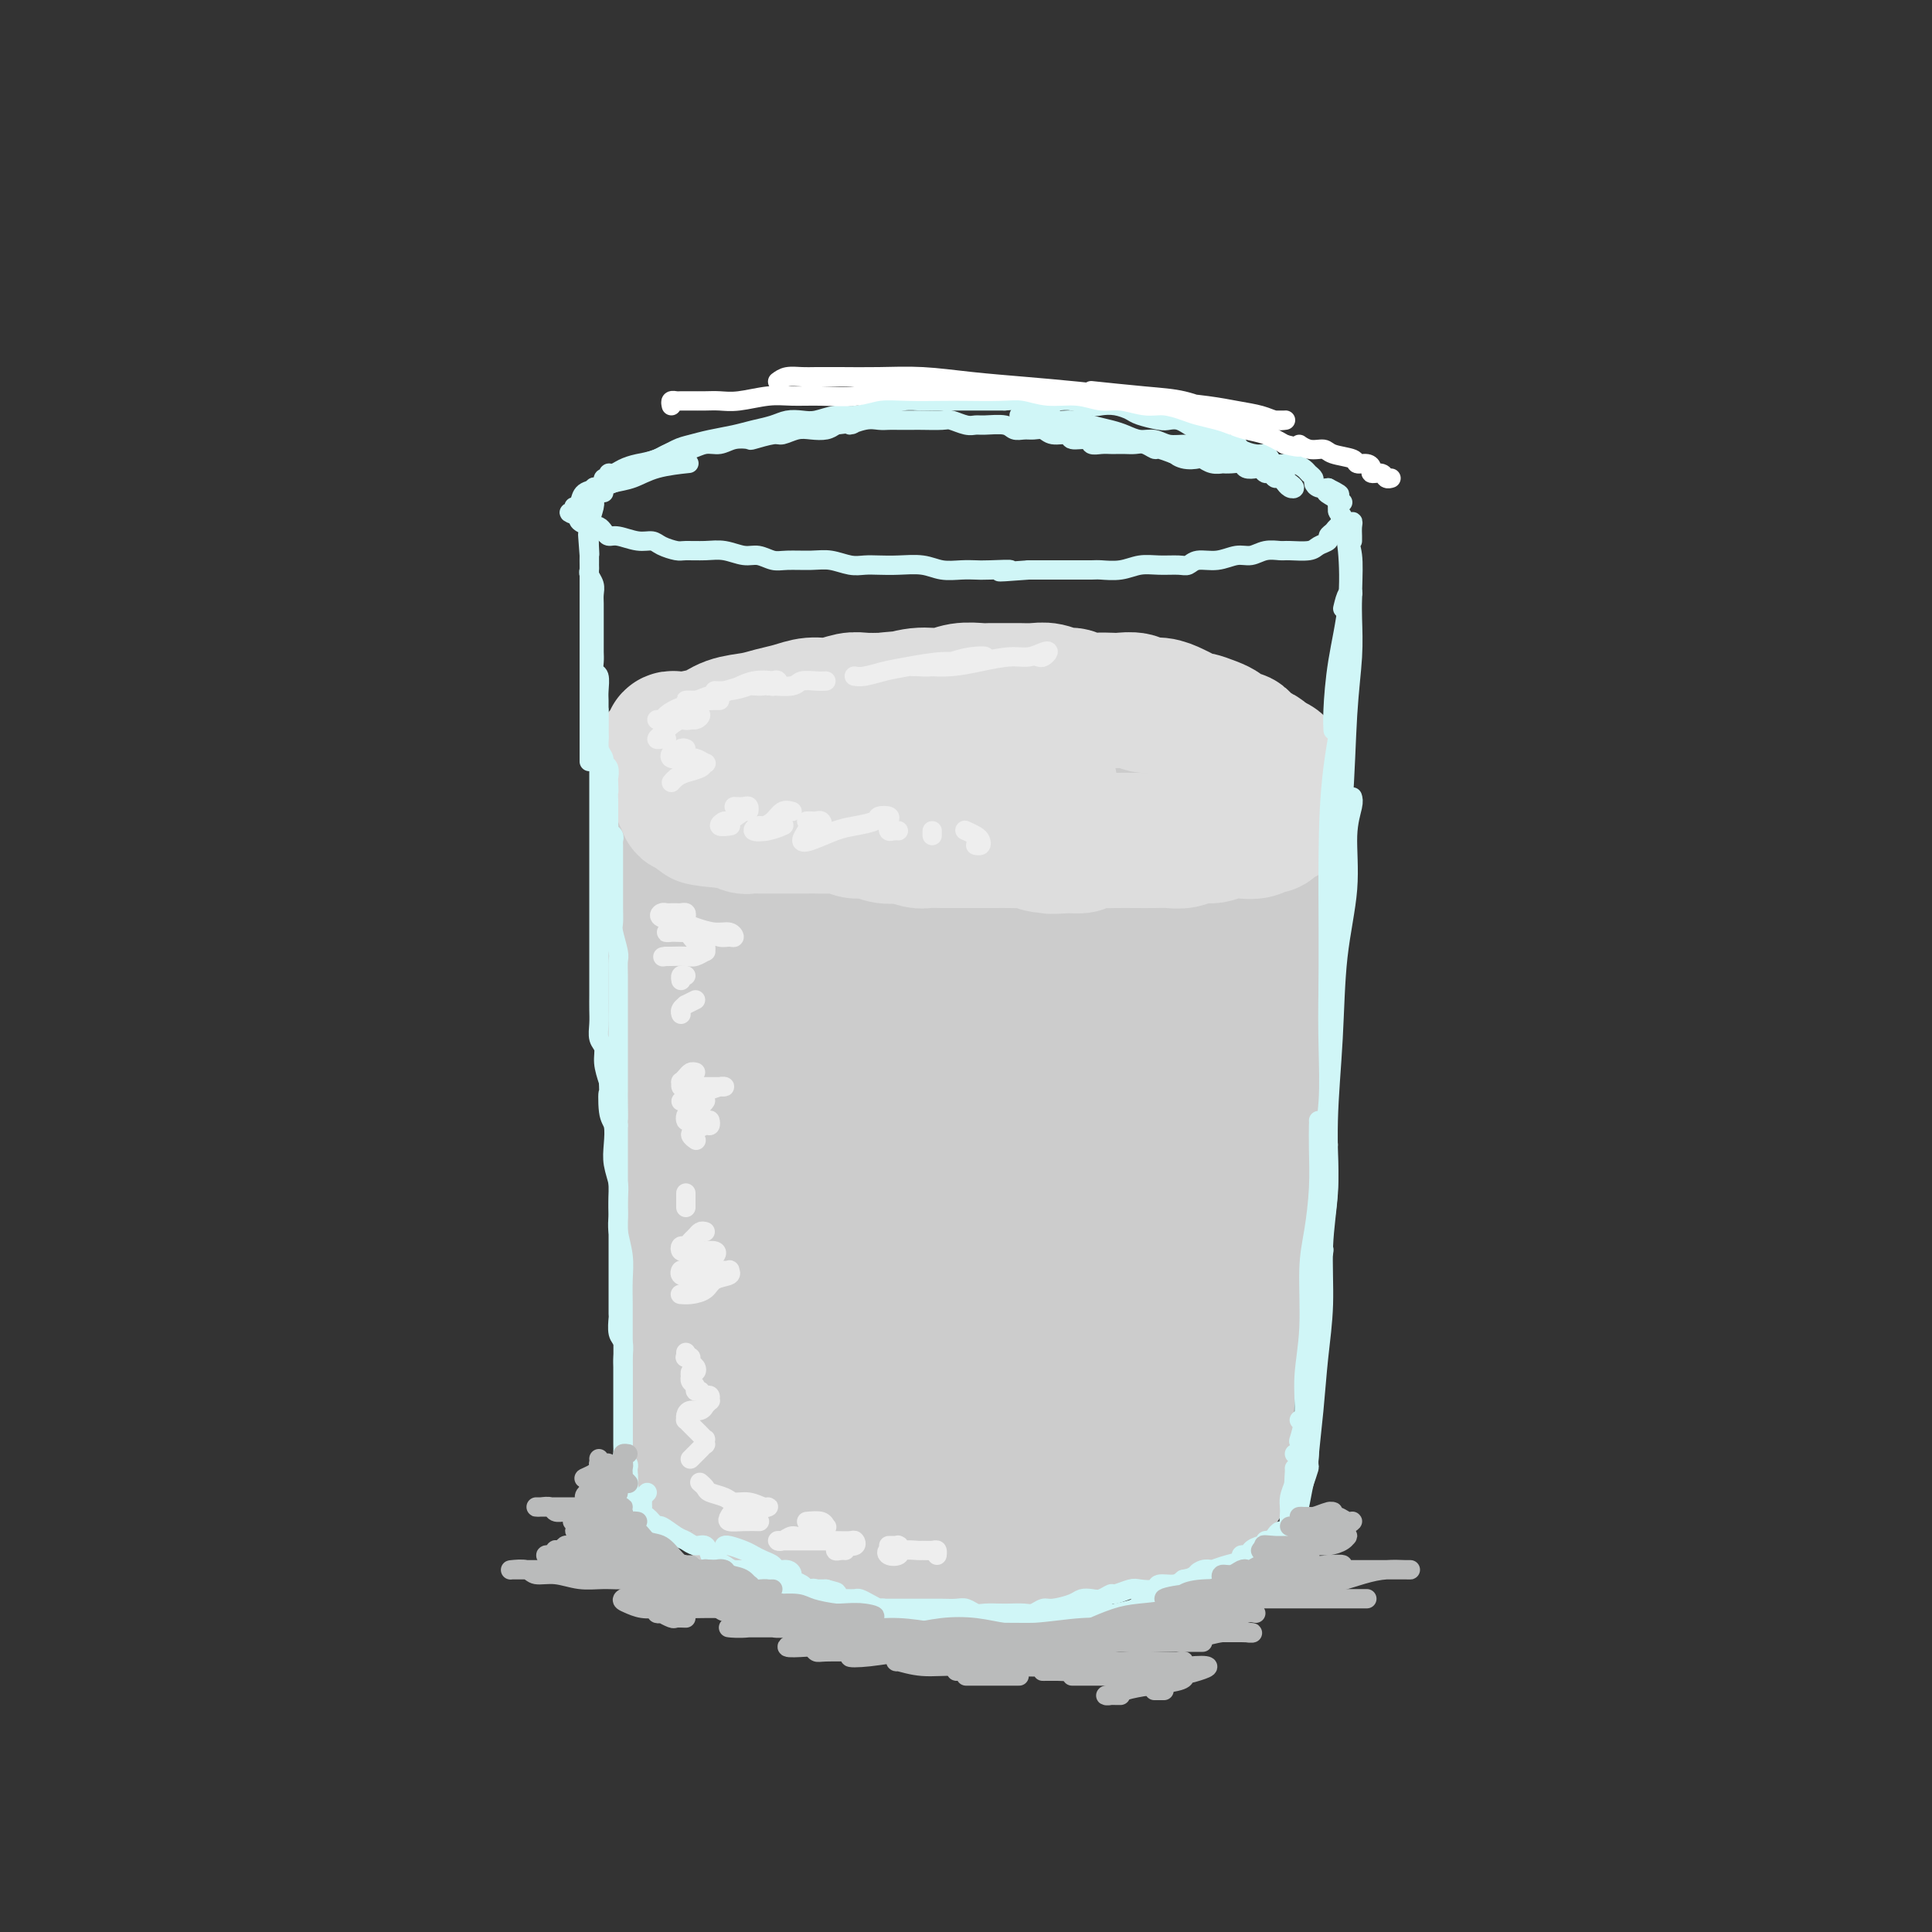 <svg viewBox='0 0 400 400' version='1.1' xmlns='http://www.w3.org/2000/svg' xmlns:xlink='http://www.w3.org/1999/xlink'><rect x="0" y="0" width="400" height="400" fill="#333333" stroke="none"/><g fill='none' stroke='rgb(221,221,221)' stroke-width='28' stroke-linecap='round' stroke-linejoin='round'><path d='M178,158c0.013,0.098 0.026,0.196 0,0c-0.026,-0.196 -0.092,-0.686 0,-1c0.092,-0.314 0.340,-0.452 1,-1c0.660,-0.548 1.730,-1.508 3,-2c1.270,-0.492 2.739,-0.517 5,-1c2.261,-0.483 5.314,-1.423 9,-2c3.686,-0.577 8.006,-0.790 12,-1c3.994,-0.210 7.661,-0.415 11,0c3.339,0.415 6.351,1.452 9,2c2.649,0.548 4.935,0.607 7,1c2.065,0.393 3.908,1.120 6,2c2.092,0.880 4.434,1.912 6,3c1.566,1.088 2.358,2.232 3,3c0.642,0.768 1.135,1.161 1,2c-0.135,0.839 -0.898,2.123 -2,3c-1.102,0.877 -2.542,1.345 -4,2c-1.458,0.655 -2.935,1.496 -5,2c-2.065,0.504 -4.717,0.672 -7,1c-2.283,0.328 -4.197,0.817 -7,1c-2.803,0.183 -6.495,0.061 -10,0c-3.505,-0.061 -6.824,-0.062 -10,0c-3.176,0.062 -6.208,0.186 -9,0c-2.792,-0.186 -5.342,-0.683 -8,-1c-2.658,-0.317 -5.422,-0.456 -8,-1c-2.578,-0.544 -4.971,-1.494 -7,-2c-2.029,-0.506 -3.696,-0.569 -5,-1c-1.304,-0.431 -2.247,-1.229 -3,-2c-0.753,-0.771 -1.318,-1.515 -2,-2c-0.682,-0.485 -1.481,-0.710 -2,-1c-0.519,-0.290 -0.760,-0.645 -1,-1'/><path d='M161,161c-2.952,-1.795 -0.334,-1.781 1,-2c1.334,-0.219 1.382,-0.671 2,-1c0.618,-0.329 1.806,-0.536 3,-1c1.194,-0.464 2.394,-1.186 4,-2c1.606,-0.814 3.616,-1.722 6,-2c2.384,-0.278 5.141,0.072 8,0c2.859,-0.072 5.820,-0.567 9,-1c3.180,-0.433 6.579,-0.804 10,-1c3.421,-0.196 6.862,-0.218 10,0c3.138,0.218 5.971,0.676 9,1c3.029,0.324 6.254,0.513 9,1c2.746,0.487 5.013,1.270 7,2c1.987,0.730 3.693,1.407 5,2c1.307,0.593 2.216,1.104 3,2c0.784,0.896 1.445,2.179 2,3c0.555,0.821 1.006,1.179 1,2c-0.006,0.821 -0.467,2.104 -1,3c-0.533,0.896 -1.138,1.406 -2,2c-0.862,0.594 -1.980,1.273 -3,2c-1.020,0.727 -1.943,1.501 -3,2c-1.057,0.499 -2.247,0.722 -4,1c-1.753,0.278 -4.068,0.610 -6,1c-1.932,0.390 -3.482,0.837 -6,1c-2.518,0.163 -6.005,0.041 -9,0c-2.995,-0.041 -5.500,-0.003 -8,0c-2.500,0.003 -4.997,-0.030 -8,0c-3.003,0.030 -6.512,0.124 -9,0c-2.488,-0.124 -3.956,-0.466 -6,-1c-2.044,-0.534 -4.666,-1.259 -7,-2c-2.334,-0.741 -4.381,-1.497 -6,-2c-1.619,-0.503 -2.809,-0.751 -4,-1'/><path d='M168,170c-4.189,-1.330 -3.163,-1.656 -3,-2c0.163,-0.344 -0.538,-0.707 -1,-1c-0.462,-0.293 -0.683,-0.516 -1,-1c-0.317,-0.484 -0.728,-1.228 -1,-2c-0.272,-0.772 -0.404,-1.572 0,-2c0.404,-0.428 1.343,-0.486 2,-1c0.657,-0.514 1.032,-1.486 2,-2c0.968,-0.514 2.528,-0.571 4,-1c1.472,-0.429 2.855,-1.229 5,-2c2.145,-0.771 5.052,-1.513 7,-2c1.948,-0.487 2.938,-0.720 5,-1c2.062,-0.280 5.194,-0.608 8,-1c2.806,-0.392 5.284,-0.848 8,-1c2.716,-0.152 5.671,0.001 9,0c3.329,-0.001 7.031,-0.155 10,0c2.969,0.155 5.204,0.619 7,1c1.796,0.381 3.154,0.680 4,1c0.846,0.320 1.180,0.660 2,1c0.820,0.340 2.127,0.679 3,1c0.873,0.321 1.312,0.625 2,1c0.688,0.375 1.625,0.821 2,1c0.375,0.179 0.187,0.089 0,0'/></g>
<g fill='none' stroke='rgb(204,204,204)' stroke-width='28' stroke-linecap='round' stroke-linejoin='round'><path d='M156,155c0.646,-0.386 1.293,-0.773 2,-1c0.707,-0.227 1.475,-0.295 3,-1c1.525,-0.705 3.808,-2.047 7,-3c3.192,-0.953 7.292,-1.517 12,-2c4.708,-0.483 10.023,-0.884 15,-1c4.977,-0.116 9.614,0.054 14,0c4.386,-0.054 8.520,-0.331 13,0c4.480,0.331 9.305,1.272 13,2c3.695,0.728 6.258,1.244 9,2c2.742,0.756 5.663,1.752 8,3c2.337,1.248 4.092,2.747 5,4c0.908,1.253 0.970,2.259 1,3c0.030,0.741 0.029,1.216 -1,2c-1.029,0.784 -3.085,1.876 -5,3c-1.915,1.124 -3.690,2.281 -6,3c-2.310,0.719 -5.156,1.001 -8,2c-2.844,0.999 -5.686,2.716 -9,4c-3.314,1.284 -7.101,2.134 -11,3c-3.899,0.866 -7.911,1.747 -12,2c-4.089,0.253 -8.254,-0.123 -12,0c-3.746,0.123 -7.072,0.746 -10,1c-2.928,0.254 -5.459,0.140 -8,0c-2.541,-0.140 -5.093,-0.305 -8,-1c-2.907,-0.695 -6.170,-1.918 -9,-3c-2.830,-1.082 -5.228,-2.023 -8,-3c-2.772,-0.977 -5.917,-1.991 -8,-3c-2.083,-1.009 -3.105,-2.013 -4,-3c-0.895,-0.987 -1.664,-1.958 -2,-3c-0.336,-1.042 -0.239,-2.155 0,-3c0.239,-0.845 0.619,-1.423 1,-2'/><path d='M138,160c0.894,-1.252 2.630,-1.883 5,-3c2.370,-1.117 5.374,-2.720 9,-4c3.626,-1.280 7.876,-2.236 12,-3c4.124,-0.764 8.123,-1.337 13,-2c4.877,-0.663 10.630,-1.417 16,-2c5.370,-0.583 10.355,-0.996 15,-1c4.645,-0.004 8.950,0.400 13,1c4.050,0.600 7.846,1.397 11,2c3.154,0.603 5.667,1.014 8,2c2.333,0.986 4.488,2.548 6,4c1.512,1.452 2.381,2.795 3,4c0.619,1.205 0.986,2.273 1,3c0.014,0.727 -0.326,1.112 -1,2c-0.674,0.888 -1.681,2.279 -3,3c-1.319,0.721 -2.948,0.771 -5,1c-2.052,0.229 -4.526,0.636 -7,1c-2.474,0.364 -4.947,0.687 -8,1c-3.053,0.313 -6.684,0.618 -11,1c-4.316,0.382 -9.316,0.841 -14,1c-4.684,0.159 -9.053,0.017 -13,0c-3.947,-0.017 -7.471,0.091 -11,0c-3.529,-0.091 -7.064,-0.380 -10,-1c-2.936,-0.620 -5.274,-1.570 -8,-2c-2.726,-0.430 -5.840,-0.341 -8,-1c-2.160,-0.659 -3.367,-2.067 -4,-3c-0.633,-0.933 -0.692,-1.392 0,-2c0.692,-0.608 2.136,-1.365 4,-2c1.864,-0.635 4.149,-1.150 7,-2c2.851,-0.850 6.268,-2.037 10,-3c3.732,-0.963 7.781,-1.704 13,-2c5.219,-0.296 11.610,-0.148 18,0'/><path d='M199,153c7.877,0.234 12.071,1.820 17,3c4.929,1.180 10.593,1.956 14,3c3.407,1.044 4.558,2.357 6,3c1.442,0.643 3.175,0.617 4,1c0.825,0.383 0.741,1.174 0,2c-0.741,0.826 -2.141,1.686 -4,2c-1.859,0.314 -4.178,0.081 -7,0c-2.822,-0.081 -6.148,-0.011 -10,0c-3.852,0.011 -8.231,-0.039 -13,0c-4.769,0.039 -9.927,0.165 -15,0c-5.073,-0.165 -10.063,-0.622 -14,-1c-3.937,-0.378 -6.823,-0.676 -9,-1c-2.177,-0.324 -3.644,-0.675 -5,-1c-1.356,-0.325 -2.601,-0.623 -3,-1c-0.399,-0.377 0.046,-0.832 1,-1c0.954,-0.168 2.415,-0.048 3,0c0.585,0.048 0.292,0.024 0,0'/><path d='M140,164c-0.002,0.323 -0.004,0.646 0,1c0.004,0.354 0.015,0.740 0,1c-0.015,0.260 -0.056,0.394 0,1c0.056,0.606 0.210,1.684 0,4c-0.210,2.316 -0.785,5.871 -1,9c-0.215,3.129 -0.071,5.832 0,8c0.071,2.168 0.071,3.801 0,6c-0.071,2.199 -0.211,4.963 0,7c0.211,2.037 0.774,3.348 1,5c0.226,1.652 0.117,3.646 0,6c-0.117,2.354 -0.242,5.069 0,7c0.242,1.931 0.849,3.077 1,5c0.151,1.923 -0.156,4.621 0,7c0.156,2.379 0.775,4.438 1,6c0.225,1.562 0.057,2.628 0,4c-0.057,1.372 -0.004,3.049 0,4c0.004,0.951 -0.040,1.177 0,1c0.040,-0.177 0.166,-0.757 0,-2c-0.166,-1.243 -0.622,-3.150 -1,-5c-0.378,-1.850 -0.677,-3.644 -1,-6c-0.323,-2.356 -0.671,-5.274 -1,-9c-0.329,-3.726 -0.639,-8.260 -1,-12c-0.361,-3.740 -0.774,-6.684 -1,-10c-0.226,-3.316 -0.267,-7.002 0,-10c0.267,-2.998 0.841,-5.307 1,-8c0.159,-2.693 -0.097,-5.769 0,-8c0.097,-2.231 0.549,-3.615 1,-5'/><path d='M139,171c0.535,-5.545 0.872,-3.907 1,-4c0.128,-0.093 0.048,-1.919 0,-3c-0.048,-1.081 -0.064,-1.419 0,-2c0.064,-0.581 0.210,-1.405 0,-2c-0.210,-0.595 -0.774,-0.963 -1,-1c-0.226,-0.037 -0.113,0.255 0,1c0.113,0.745 0.226,1.941 0,3c-0.226,1.059 -0.789,1.980 -1,4c-0.211,2.020 -0.068,5.139 0,8c0.068,2.861 0.060,5.465 0,9c-0.060,3.535 -0.174,8.002 0,12c0.174,3.998 0.634,7.528 1,11c0.366,3.472 0.638,6.885 1,10c0.362,3.115 0.815,5.931 1,9c0.185,3.069 0.102,6.391 0,9c-0.102,2.609 -0.224,4.503 0,7c0.224,2.497 0.792,5.595 1,8c0.208,2.405 0.056,4.116 0,6c-0.056,1.884 -0.015,3.942 0,6c0.015,2.058 0.004,4.117 0,6c-0.004,1.883 -0.001,3.590 0,5c0.001,1.410 0.000,2.524 0,4c-0.000,1.476 -0.000,3.314 0,5c0.000,1.686 0.000,3.222 0,5c-0.000,1.778 -0.000,3.800 0,5c0.000,1.200 0.000,1.579 0,2c-0.000,0.421 -0.000,0.882 0,0c0.000,-0.882 0.000,-3.109 0,-4c-0.000,-0.891 -0.000,-0.445 0,0'/><path d='M141,301c0.029,0.305 0.057,0.611 0,1c-0.057,0.389 -0.200,0.863 0,1c0.200,0.137 0.743,-0.063 1,0c0.257,0.063 0.229,0.388 1,1c0.771,0.612 2.342,1.512 3,2c0.658,0.488 0.403,0.564 1,1c0.597,0.436 2.046,1.234 3,2c0.954,0.766 1.413,1.502 2,2c0.587,0.498 1.302,0.760 2,1c0.698,0.240 1.381,0.459 2,1c0.619,0.541 1.175,1.403 2,2c0.825,0.597 1.918,0.929 3,1c1.082,0.071 2.152,-0.121 3,0c0.848,0.121 1.473,0.553 2,1c0.527,0.447 0.957,0.908 2,1c1.043,0.092 2.698,-0.186 4,0c1.302,0.186 2.249,0.834 4,1c1.751,0.166 4.306,-0.152 6,0c1.694,0.152 2.526,0.773 4,1c1.474,0.227 3.588,0.061 5,0c1.412,-0.061 2.120,-0.016 3,0c0.880,0.016 1.931,0.004 3,0c1.069,-0.004 2.157,-0.001 3,0c0.843,0.001 1.440,0.000 2,0c0.560,-0.000 1.084,0.001 2,0c0.916,-0.001 2.223,-0.003 3,0c0.777,0.003 1.023,0.011 2,0c0.977,-0.011 2.686,-0.041 4,0c1.314,0.041 2.233,0.155 3,0c0.767,-0.155 1.384,-0.577 2,-1'/><path d='M218,319c8.326,0.142 4.141,-0.004 3,0c-1.141,0.004 0.762,0.158 2,0c1.238,-0.158 1.812,-0.629 3,-1c1.188,-0.371 2.991,-0.643 4,-1c1.009,-0.357 1.223,-0.800 2,-1c0.777,-0.200 2.115,-0.157 3,0c0.885,0.157 1.315,0.427 2,0c0.685,-0.427 1.624,-1.551 2,-2c0.376,-0.449 0.188,-0.225 0,0'/><path d='M264,167c-0.420,0.133 -0.841,0.266 -1,0c-0.159,-0.266 -0.057,-0.932 0,-1c0.057,-0.068 0.069,0.462 0,1c-0.069,0.538 -0.217,1.082 0,2c0.217,0.918 0.801,2.209 1,4c0.199,1.791 0.015,4.084 0,6c-0.015,1.916 0.141,3.457 0,5c-0.141,1.543 -0.577,3.087 -1,5c-0.423,1.913 -0.831,4.194 -1,6c-0.169,1.806 -0.097,3.136 0,5c0.097,1.864 0.219,4.262 0,6c-0.219,1.738 -0.781,2.816 -1,4c-0.219,1.184 -0.096,2.473 0,4c0.096,1.527 0.166,3.293 0,5c-0.166,1.707 -0.566,3.355 -1,5c-0.434,1.645 -0.900,3.286 -1,5c-0.100,1.714 0.166,3.500 0,5c-0.166,1.500 -0.762,2.714 -1,4c-0.238,1.286 -0.116,2.645 0,4c0.116,1.355 0.227,2.706 0,4c-0.227,1.294 -0.793,2.531 -1,4c-0.207,1.469 -0.055,3.170 0,5c0.055,1.830 0.015,3.790 0,5c-0.015,1.210 -0.004,1.672 0,3c0.004,1.328 0.001,3.522 0,5c-0.001,1.478 -0.001,2.239 0,3'/><path d='M257,271c-1.327,16.640 -1.144,6.239 -1,3c0.144,-3.239 0.249,0.683 0,3c-0.249,2.317 -0.851,3.028 -1,4c-0.149,0.972 0.156,2.205 0,3c-0.156,0.795 -0.773,1.152 -1,2c-0.227,0.848 -0.065,2.186 0,3c0.065,0.814 0.031,1.102 0,2c-0.031,0.898 -0.061,2.404 0,3c0.061,0.596 0.212,0.282 0,1c-0.212,0.718 -0.789,2.470 -1,3c-0.211,0.530 -0.057,-0.160 0,0c0.057,0.160 0.015,1.170 0,2c-0.015,0.830 -0.004,1.479 0,2c0.004,0.521 0.001,0.913 0,1c-0.001,0.087 0.001,-0.130 0,0c-0.001,0.130 -0.004,0.608 0,1c0.004,0.392 0.016,0.696 0,1c-0.016,0.304 -0.061,0.606 0,1c0.061,0.394 0.227,0.880 0,1c-0.227,0.120 -0.849,-0.126 -1,0c-0.151,0.126 0.167,0.625 0,1c-0.167,0.375 -0.819,0.626 -1,1c-0.181,0.374 0.111,0.871 0,1c-0.111,0.129 -0.624,-0.109 -1,0c-0.376,0.109 -0.615,0.565 -1,1c-0.385,0.435 -0.915,0.849 -1,1c-0.085,0.151 0.276,0.041 0,0c-0.276,-0.041 -1.190,-0.011 -2,0c-0.810,0.011 -1.517,0.003 -2,0c-0.483,-0.003 -0.741,-0.002 -1,0'/><path d='M243,312c-1.702,0.635 -1.456,0.223 -2,0c-0.544,-0.223 -1.878,-0.256 -3,0c-1.122,0.256 -2.033,0.799 -3,1c-0.967,0.201 -1.992,0.058 -3,0c-1.008,-0.058 -2.001,-0.030 -3,0c-0.999,0.030 -2.003,0.061 -3,0c-0.997,-0.061 -1.985,-0.215 -3,0c-1.015,0.215 -2.057,0.800 -3,1c-0.943,0.200 -1.788,0.015 -3,0c-1.212,-0.015 -2.792,0.139 -4,0c-1.208,-0.139 -2.043,-0.573 -3,-1c-0.957,-0.427 -2.037,-0.849 -3,-1c-0.963,-0.151 -1.810,-0.032 -3,0c-1.190,0.032 -2.724,-0.022 -4,0c-1.276,0.022 -2.295,0.119 -3,0c-0.705,-0.119 -1.098,-0.455 -2,-1c-0.902,-0.545 -2.314,-1.299 -4,-2c-1.686,-0.701 -3.645,-1.349 -5,-2c-1.355,-0.651 -2.107,-1.304 -3,-2c-0.893,-0.696 -1.929,-1.434 -3,-2c-1.071,-0.566 -2.179,-0.961 -3,-2c-0.821,-1.039 -1.357,-2.723 -2,-4c-0.643,-1.277 -1.394,-2.149 -2,-4c-0.606,-1.851 -1.066,-4.683 -2,-7c-0.934,-2.317 -2.340,-4.120 -3,-6c-0.660,-1.880 -0.573,-3.837 -1,-6c-0.427,-2.163 -1.369,-4.533 -2,-7c-0.631,-2.467 -0.953,-5.032 -1,-7c-0.047,-1.968 0.180,-3.337 0,-5c-0.180,-1.663 -0.766,-3.618 -1,-6c-0.234,-2.382 -0.117,-5.191 0,-8'/><path d='M163,241c-0.518,-7.363 0.687,-6.271 1,-8c0.313,-1.729 -0.267,-6.279 0,-10c0.267,-3.721 1.381,-6.612 2,-9c0.619,-2.388 0.743,-4.271 1,-6c0.257,-1.729 0.647,-3.303 1,-5c0.353,-1.697 0.668,-3.518 1,-5c0.332,-1.482 0.679,-2.625 1,-4c0.321,-1.375 0.616,-2.984 1,-4c0.384,-1.016 0.859,-1.441 1,-2c0.141,-0.559 -0.050,-1.254 0,-1c0.050,0.254 0.343,1.455 0,4c-0.343,2.545 -1.321,6.433 -2,11c-0.679,4.567 -1.058,9.813 -2,17c-0.942,7.187 -2.448,16.314 -3,26c-0.552,9.686 -0.149,19.932 0,27c0.149,7.068 0.044,10.959 0,15c-0.044,4.041 -0.028,8.230 0,11c0.028,2.770 0.068,4.119 0,4c-0.068,-0.119 -0.245,-1.705 -1,-4c-0.755,-2.295 -2.088,-5.297 -3,-9c-0.912,-3.703 -1.405,-8.106 -2,-13c-0.595,-4.894 -1.294,-10.280 -2,-17c-0.706,-6.720 -1.418,-14.776 -1,-21c0.418,-6.224 1.968,-10.616 3,-15c1.032,-4.384 1.548,-8.759 2,-12c0.452,-3.241 0.842,-5.349 1,-7c0.158,-1.651 0.084,-2.845 0,-4c-0.084,-1.155 -0.176,-2.273 0,-3c0.176,-0.727 0.622,-1.065 1,-1c0.378,0.065 0.689,0.532 1,1'/><path d='M164,197c1.286,-4.799 0.502,3.705 0,10c-0.502,6.295 -0.723,10.381 -1,17c-0.277,6.619 -0.612,15.770 -1,26c-0.388,10.230 -0.829,21.538 -1,29c-0.171,7.462 -0.073,11.078 0,13c0.073,1.922 0.121,2.151 0,2c-0.121,-0.151 -0.409,-0.680 -1,-2c-0.591,-1.320 -1.484,-3.430 -2,-7c-0.516,-3.570 -0.656,-8.599 -1,-15c-0.344,-6.401 -0.891,-14.173 -1,-23c-0.109,-8.827 0.219,-18.711 1,-26c0.781,-7.289 2.014,-11.985 3,-16c0.986,-4.015 1.726,-7.349 3,-11c1.274,-3.651 3.083,-7.617 5,-10c1.917,-2.383 3.942,-3.181 6,-4c2.058,-0.819 4.149,-1.659 6,0c1.851,1.659 3.463,5.817 5,11c1.537,5.183 3.001,11.392 4,20c0.999,8.608 1.534,19.614 2,30c0.466,10.386 0.864,20.150 1,27c0.136,6.850 0.009,10.785 -1,14c-1.009,3.215 -2.899,5.708 -4,7c-1.101,1.292 -1.411,1.381 -2,0c-0.589,-1.381 -1.456,-4.234 -2,-8c-0.544,-3.766 -0.764,-8.447 -1,-14c-0.236,-5.553 -0.487,-11.978 0,-21c0.487,-9.022 1.710,-20.641 4,-31c2.290,-10.359 5.645,-19.457 8,-24c2.355,-4.543 3.711,-4.531 5,-5c1.289,-0.469 2.511,-1.420 4,0c1.489,1.420 3.244,5.210 5,9'/><path d='M208,195c0.914,4.969 0.700,12.891 1,22c0.300,9.109 1.114,19.404 1,30c-0.114,10.596 -1.157,21.493 -2,30c-0.843,8.507 -1.485,14.622 -2,18c-0.515,3.378 -0.902,4.017 -1,4c-0.098,-0.017 0.094,-0.690 0,-3c-0.094,-2.310 -0.473,-6.256 -1,-11c-0.527,-4.744 -1.201,-10.286 -2,-18c-0.799,-7.714 -1.721,-17.599 -1,-30c0.721,-12.401 3.085,-27.318 6,-37c2.915,-9.682 6.380,-14.131 9,-16c2.620,-1.869 4.394,-1.160 6,0c1.606,1.160 3.042,2.770 4,7c0.958,4.230 1.436,11.082 2,20c0.564,8.918 1.212,19.904 1,31c-0.212,11.096 -1.286,22.301 -2,32c-0.714,9.699 -1.070,17.891 -2,23c-0.930,5.109 -2.435,7.134 -3,8c-0.565,0.866 -0.189,0.572 0,-1c0.189,-1.572 0.191,-4.422 0,-9c-0.191,-4.578 -0.575,-10.885 -1,-17c-0.425,-6.115 -0.892,-12.038 -1,-22c-0.108,-9.962 0.144,-23.963 2,-37c1.856,-13.037 5.316,-25.111 8,-32c2.684,-6.889 4.591,-8.592 6,-9c1.409,-0.408 2.320,0.478 3,2c0.680,1.522 1.130,3.678 1,9c-0.130,5.322 -0.839,13.808 -1,23c-0.161,9.192 0.226,19.090 0,30c-0.226,10.910 -1.065,22.831 -2,31c-0.935,8.169 -1.968,12.584 -3,17'/><path d='M234,290c-1.227,8.512 -1.795,5.793 -2,5c-0.205,-0.793 -0.047,0.339 0,-1c0.047,-1.339 -0.015,-5.148 0,-10c0.015,-4.852 0.109,-10.748 0,-18c-0.109,-7.252 -0.420,-15.862 0,-26c0.420,-10.138 1.572,-21.806 3,-30c1.428,-8.194 3.132,-12.915 4,-13c0.868,-0.085 0.898,4.466 1,9c0.102,4.534 0.275,9.050 0,15c-0.275,5.950 -0.997,13.333 -1,20c-0.003,6.667 0.713,12.619 1,15c0.287,2.381 0.143,1.190 0,0'/></g>
<g fill='none' stroke='rgb(221,221,221)' stroke-width='28' stroke-linecap='round' stroke-linejoin='round'><path d='M142,153c-0.340,-0.007 -0.680,-0.013 -1,0c-0.320,0.013 -0.621,0.046 -1,0c-0.379,-0.046 -0.836,-0.170 -1,0c-0.164,0.170 -0.034,0.634 0,1c0.034,0.366 -0.027,0.635 0,1c0.027,0.365 0.142,0.828 0,1c-0.142,0.172 -0.542,0.053 -1,0c-0.458,-0.053 -0.976,-0.041 -1,0c-0.024,0.041 0.446,0.109 1,0c0.554,-0.109 1.194,-0.396 2,-1c0.806,-0.604 1.779,-1.524 3,-2c1.221,-0.476 2.689,-0.509 4,-1c1.311,-0.491 2.465,-1.442 4,-2c1.535,-0.558 3.453,-0.723 5,-1c1.547,-0.277 2.725,-0.666 4,-1c1.275,-0.334 2.647,-0.611 4,-1c1.353,-0.389 2.686,-0.889 4,-1c1.314,-0.111 2.610,0.166 4,0c1.390,-0.166 2.874,-0.775 4,-1c1.126,-0.225 1.893,-0.064 3,0c1.107,0.064 2.553,0.032 4,0'/><path d='M183,145c5.455,-0.708 3.093,0.020 3,0c-0.093,-0.020 2.081,-0.790 4,-1c1.919,-0.210 3.581,0.140 5,0c1.419,-0.140 2.596,-0.770 4,-1c1.404,-0.230 3.037,-0.061 4,0c0.963,0.061 1.258,0.015 2,0c0.742,-0.015 1.932,-0.000 3,0c1.068,0.000 2.016,-0.015 3,0c0.984,0.015 2.006,0.060 3,0c0.994,-0.060 1.960,-0.226 3,0c1.040,0.226 2.156,0.845 3,1c0.844,0.155 1.418,-0.154 2,0c0.582,0.154 1.171,0.772 2,1c0.829,0.228 1.898,0.065 3,0c1.102,-0.065 2.237,-0.032 3,0c0.763,0.032 1.153,0.064 2,0c0.847,-0.064 2.152,-0.225 3,0c0.848,0.225 1.240,0.835 2,1c0.760,0.165 1.890,-0.114 3,0c1.110,0.114 2.202,0.622 3,1c0.798,0.378 1.303,0.626 2,1c0.697,0.374 1.586,0.873 2,1c0.414,0.127 0.352,-0.119 1,0c0.648,0.119 2.004,0.605 3,1c0.996,0.395 1.632,0.701 2,1c0.368,0.299 0.470,0.591 1,1c0.530,0.409 1.490,0.936 2,1c0.510,0.064 0.570,-0.333 1,0c0.430,0.333 1.231,1.397 2,2c0.769,0.603 1.505,0.744 2,1c0.495,0.256 0.747,0.628 1,1'/><path d='M262,157c4.355,2.096 1.741,1.335 1,1c-0.741,-0.335 0.390,-0.243 1,0c0.610,0.243 0.699,0.639 1,1c0.301,0.361 0.813,0.687 1,1c0.187,0.313 0.050,0.612 0,1c-0.050,0.388 -0.013,0.863 0,1c0.013,0.137 0.004,-0.064 0,0c-0.004,0.064 -0.001,0.395 0,1c0.001,0.605 -0.000,1.486 0,2c0.000,0.514 0.002,0.663 0,1c-0.002,0.337 -0.007,0.864 0,1c0.007,0.136 0.027,-0.117 0,0c-0.027,0.117 -0.101,0.605 0,1c0.101,0.395 0.376,0.698 0,1c-0.376,0.302 -1.402,0.603 -2,1c-0.598,0.397 -0.768,0.890 -1,1c-0.232,0.110 -0.526,-0.163 -1,0c-0.474,0.163 -1.127,0.761 -2,1c-0.873,0.239 -1.966,0.120 -3,0c-1.034,-0.120 -2.009,-0.243 -3,0c-0.991,0.243 -1.997,0.850 -3,1c-1.003,0.150 -2.004,-0.156 -3,0c-0.996,0.156 -1.988,0.774 -3,1c-1.012,0.226 -2.042,0.061 -3,0c-0.958,-0.061 -1.842,-0.017 -3,0c-1.158,0.017 -2.589,0.008 -4,0c-1.411,-0.008 -2.801,-0.016 -4,0c-1.199,0.016 -2.208,0.056 -3,0c-0.792,-0.056 -1.367,-0.207 -2,0c-0.633,0.207 -1.324,0.774 -2,1c-0.676,0.226 -1.338,0.113 -2,0'/><path d='M222,175c-6.710,0.448 -4.486,0.067 -4,0c0.486,-0.067 -0.765,0.178 -2,0c-1.235,-0.178 -2.452,-0.780 -3,-1c-0.548,-0.220 -0.426,-0.059 -1,0c-0.574,0.059 -1.845,0.016 -3,0c-1.155,-0.016 -2.196,-0.004 -3,0c-0.804,0.004 -1.373,0.001 -2,0c-0.627,-0.001 -1.313,-0.001 -2,0c-0.687,0.001 -1.376,0.001 -2,0c-0.624,-0.001 -1.183,-0.004 -2,0c-0.817,0.004 -1.891,0.015 -3,0c-1.109,-0.015 -2.254,-0.055 -3,0c-0.746,0.055 -1.095,0.207 -2,0c-0.905,-0.207 -2.368,-0.772 -3,-1c-0.632,-0.228 -0.434,-0.117 -1,0c-0.566,0.117 -1.898,0.242 -3,0c-1.102,-0.242 -1.976,-0.849 -3,-1c-1.024,-0.151 -2.199,0.156 -3,0c-0.801,-0.156 -1.228,-0.774 -2,-1c-0.772,-0.226 -1.888,-0.061 -3,0c-1.112,0.061 -2.219,0.016 -3,0c-0.781,-0.016 -1.234,-0.004 -2,0c-0.766,0.004 -1.844,0.001 -3,0c-1.156,-0.001 -2.390,-0.001 -3,0c-0.610,0.001 -0.596,0.001 -1,0c-0.404,-0.001 -1.225,-0.004 -2,0c-0.775,0.004 -1.503,0.015 -2,0c-0.497,-0.015 -0.762,-0.056 -1,0c-0.238,0.056 -0.449,0.207 -1,0c-0.551,-0.207 -1.443,-0.774 -2,-1c-0.557,-0.226 -0.778,-0.113 -1,0'/><path d='M151,170c-11.180,-0.995 -3.629,-0.984 -1,-1c2.629,-0.016 0.338,-0.061 -1,0c-1.338,0.061 -1.721,0.226 -2,0c-0.279,-0.226 -0.453,-0.844 -1,-1c-0.547,-0.156 -1.466,0.151 -2,0c-0.534,-0.151 -0.683,-0.762 -1,-1c-0.317,-0.238 -0.803,-0.105 -1,0c-0.197,0.105 -0.105,0.183 0,0c0.105,-0.183 0.225,-0.627 0,-1c-0.225,-0.373 -0.793,-0.673 -1,-1c-0.207,-0.327 -0.051,-0.679 0,-1c0.051,-0.321 -0.001,-0.612 0,-1c0.001,-0.388 0.056,-0.874 0,-1c-0.056,-0.126 -0.222,0.107 0,0c0.222,-0.107 0.833,-0.554 1,-1c0.167,-0.446 -0.111,-0.890 0,-1c0.111,-0.110 0.610,0.114 1,0c0.390,-0.114 0.670,-0.567 1,-1c0.330,-0.433 0.709,-0.847 1,-1c0.291,-0.153 0.493,-0.045 1,0c0.507,0.045 1.318,0.026 2,0c0.682,-0.026 1.234,-0.058 2,0c0.766,0.058 1.745,0.208 3,0c1.255,-0.208 2.787,-0.774 4,-1c1.213,-0.226 2.106,-0.113 3,0'/><path d='M160,157c3.496,-0.404 3.236,0.087 4,0c0.764,-0.087 2.553,-0.753 4,-1c1.447,-0.247 2.553,-0.076 4,0c1.447,0.076 3.237,0.058 5,0c1.763,-0.058 3.499,-0.156 5,0c1.501,0.156 2.766,0.567 4,1c1.234,0.433 2.437,0.889 4,1c1.563,0.111 3.485,-0.124 5,0c1.515,0.124 2.621,0.608 4,1c1.379,0.392 3.029,0.694 4,1c0.971,0.306 1.263,0.618 2,1c0.737,0.382 1.921,0.833 3,1c1.079,0.167 2.055,0.048 3,0c0.945,-0.048 1.860,-0.027 3,0c1.140,0.027 2.506,0.059 3,0c0.494,-0.059 0.118,-0.208 0,0c-0.118,0.208 0.023,0.773 0,1c-0.023,0.227 -0.209,0.116 -1,0c-0.791,-0.116 -2.188,-0.239 -3,0c-0.812,0.239 -1.040,0.838 -2,1c-0.960,0.162 -2.653,-0.114 -4,0c-1.347,0.114 -2.347,0.619 -4,1c-1.653,0.381 -3.959,0.638 -6,1c-2.041,0.362 -3.816,0.829 -6,1c-2.184,0.171 -4.775,0.046 -7,0c-2.225,-0.046 -4.082,-0.012 -6,0c-1.918,0.012 -3.895,0.003 -5,0c-1.105,-0.003 -1.337,-0.001 -2,0c-0.663,0.001 -1.755,0.000 -3,0c-1.245,-0.000 -2.641,-0.000 -4,0c-1.359,0.000 -2.679,0.000 -4,0'/><path d='M160,167c-5.070,-0.017 -2.246,-0.060 -2,0c0.246,0.060 -2.085,0.223 -3,0c-0.915,-0.223 -0.414,-0.830 -1,-1c-0.586,-0.170 -2.260,0.099 -3,0c-0.740,-0.099 -0.545,-0.565 -1,-1c-0.455,-0.435 -1.558,-0.839 -2,-1c-0.442,-0.161 -0.221,-0.081 0,0'/></g>
<g fill='none' stroke='rgb(208,246,247)' stroke-width='4' stroke-linecap='round' stroke-linejoin='round'><path d='M124,151c0.000,-0.305 0.000,-0.609 0,-1c0.000,-0.391 0.000,-0.868 0,-1c-0.000,-0.132 -0.000,0.082 0,0c0.000,-0.082 0.000,-0.459 0,-1c-0.000,-0.541 -0.000,-1.246 0,-1c0.000,0.246 0.000,1.443 0,2c-0.000,0.557 -0.000,0.473 0,1c0.000,0.527 0.000,1.666 0,3c-0.000,1.334 -0.000,2.863 0,5c0.000,2.137 0.000,4.882 0,7c-0.000,2.118 -0.000,3.609 0,5c0.000,1.391 0.000,2.683 0,4c-0.000,1.317 -0.000,2.659 0,4c0.000,1.341 0.000,2.680 0,4c-0.000,1.320 -0.000,2.621 0,4c0.000,1.379 0.000,2.834 0,4c-0.000,1.166 -0.000,2.042 0,3c0.000,0.958 0.000,1.999 0,3c-0.000,1.001 -0.000,1.962 0,3c0.000,1.038 0.000,2.154 0,3c-0.000,0.846 -0.001,1.424 0,2c0.001,0.576 0.004,1.151 0,2c-0.004,0.849 -0.016,1.973 0,3c0.016,1.027 0.060,1.958 0,3c-0.060,1.042 -0.222,2.197 0,3c0.222,0.803 0.829,1.255 1,2c0.171,0.745 -0.094,1.784 0,3c0.094,1.216 0.547,2.608 1,4'/><path d='M126,224c0.325,12.290 0.139,5.014 0,3c-0.139,-2.014 -0.230,1.235 0,3c0.230,1.765 0.779,2.046 1,3c0.221,0.954 0.112,2.580 0,4c-0.112,1.420 -0.226,2.634 0,4c0.226,1.366 0.793,2.886 1,4c0.207,1.114 0.056,1.823 0,3c-0.056,1.177 -0.015,2.823 0,4c0.015,1.177 0.004,1.885 0,3c-0.004,1.115 -0.001,2.635 0,4c0.001,1.365 0.001,2.573 0,4c-0.001,1.427 -0.001,3.072 0,4c0.001,0.928 0.004,1.140 0,2c-0.004,0.860 -0.015,2.370 0,3c0.015,0.630 0.057,0.382 0,1c-0.057,0.618 -0.211,2.104 0,3c0.211,0.896 0.789,1.203 1,2c0.211,0.797 0.057,2.085 0,3c-0.057,0.915 -0.015,1.457 0,2c0.015,0.543 0.004,1.086 0,2c-0.004,0.914 -0.001,2.198 0,3c0.001,0.802 0.000,1.122 0,2c-0.000,0.878 -0.000,2.314 0,3c0.000,0.686 0.000,0.621 0,1c-0.000,0.379 -0.001,1.201 0,2c0.001,0.799 0.004,1.576 0,2c-0.004,0.424 -0.015,0.495 0,1c0.015,0.505 0.056,1.445 0,2c-0.056,0.555 -0.207,0.726 0,1c0.207,0.274 0.774,0.650 1,1c0.226,0.350 0.113,0.675 0,1'/><path d='M130,304c0.623,12.525 0.181,3.836 0,1c-0.181,-2.836 -0.101,0.179 0,1c0.101,0.821 0.223,-0.552 0,-1c-0.223,-0.448 -0.792,0.029 -1,0c-0.208,-0.029 -0.056,-0.565 0,-1c0.056,-0.435 0.015,-0.771 0,-1c-0.015,-0.229 -0.004,-0.353 0,-1c0.004,-0.647 0.001,-1.818 0,-3c-0.001,-1.182 -0.000,-2.374 0,-4c0.000,-1.626 0.000,-3.687 0,-6c-0.000,-2.313 -0.000,-4.880 0,-7c0.000,-2.120 0.001,-3.794 0,-5c-0.001,-1.206 -0.004,-1.943 0,-3c0.004,-1.057 0.015,-2.433 0,-4c-0.015,-1.567 -0.057,-3.326 0,-5c0.057,-1.674 0.211,-3.263 0,-5c-0.211,-1.737 -0.789,-3.620 -1,-5c-0.211,-1.380 -0.057,-2.255 0,-3c0.057,-0.745 0.015,-1.359 0,-2c-0.015,-0.641 -0.004,-1.307 0,-2c0.004,-0.693 0.001,-1.412 0,-2c-0.001,-0.588 -0.000,-1.045 0,-2c0.000,-0.955 0.000,-2.408 0,-3c-0.000,-0.592 -0.000,-0.324 0,-1c0.000,-0.676 0.000,-2.297 0,-3c-0.000,-0.703 -0.000,-0.486 0,-1c0.000,-0.514 0.000,-1.757 0,-3'/><path d='M128,233c-0.309,-11.283 -0.083,-3.990 0,-2c0.083,1.990 0.022,-1.324 0,-3c-0.022,-1.676 -0.006,-1.712 0,-2c0.006,-0.288 0.002,-0.826 0,-2c-0.002,-1.174 -0.000,-2.985 0,-4c0.000,-1.015 0.000,-1.235 0,-2c-0.000,-0.765 -0.000,-2.076 0,-3c0.000,-0.924 0.000,-1.461 0,-2c-0.000,-0.539 -0.000,-1.079 0,-2c0.000,-0.921 0.001,-2.222 0,-3c-0.001,-0.778 -0.004,-1.031 0,-2c0.004,-0.969 0.015,-2.653 0,-4c-0.015,-1.347 -0.057,-2.355 0,-3c0.057,-0.645 0.211,-0.926 0,-2c-0.211,-1.074 -0.789,-2.941 -1,-4c-0.211,-1.059 -0.057,-1.309 0,-2c0.057,-0.691 0.015,-1.824 0,-3c-0.015,-1.176 -0.004,-2.397 0,-3c0.004,-0.603 0.001,-0.589 0,-1c-0.001,-0.411 -0.001,-1.248 0,-2c0.001,-0.752 0.001,-1.420 0,-2c-0.001,-0.580 -0.004,-1.072 0,-2c0.004,-0.928 0.015,-2.291 0,-3c-0.015,-0.709 -0.057,-0.763 0,-1c0.057,-0.237 0.211,-0.658 0,-1c-0.211,-0.342 -0.789,-0.606 -1,-1c-0.211,-0.394 -0.057,-0.918 0,-1c0.057,-0.082 0.015,0.277 0,0c-0.015,-0.277 -0.004,-1.190 0,-2c0.004,-0.810 0.001,-1.517 0,-2c-0.001,-0.483 -0.001,-0.741 0,-1'/><path d='M126,166c-0.311,-10.992 -0.087,-4.973 0,-3c0.087,1.973 0.038,-0.101 0,-1c-0.038,-0.899 -0.067,-0.625 0,-1c0.067,-0.375 0.228,-1.400 0,-2c-0.228,-0.600 -0.846,-0.776 -1,-1c-0.154,-0.224 0.155,-0.498 0,-1c-0.155,-0.502 -0.774,-1.233 -1,-2c-0.226,-0.767 -0.061,-1.570 0,-2c0.061,-0.430 0.016,-0.486 0,-1c-0.016,-0.514 -0.005,-1.487 0,-2c0.005,-0.513 0.002,-0.565 0,-1c-0.002,-0.435 -0.004,-1.253 0,-2c0.004,-0.747 0.015,-1.421 0,-2c-0.015,-0.579 -0.057,-1.061 0,-2c0.057,-0.939 0.211,-2.335 0,-3c-0.211,-0.665 -0.789,-0.598 -1,-1c-0.211,-0.402 -0.057,-1.273 0,-2c0.057,-0.727 0.015,-1.312 0,-2c-0.015,-0.688 -0.004,-1.480 0,-2c0.004,-0.520 0.001,-0.768 0,-1c-0.001,-0.232 -0.000,-0.446 0,-1c0.000,-0.554 -0.000,-1.447 0,-2c0.000,-0.553 0.001,-0.767 0,-1c-0.001,-0.233 -0.004,-0.486 0,-1c0.004,-0.514 0.015,-1.290 0,-2c-0.015,-0.710 -0.057,-1.355 0,-2c0.057,-0.645 0.211,-1.289 0,-2c-0.211,-0.711 -0.789,-1.490 -1,-2c-0.211,-0.510 -0.057,-0.753 0,-1c0.057,-0.247 0.016,-0.499 0,-1c-0.016,-0.501 -0.008,-1.250 0,-2'/><path d='M122,115c-0.619,-8.080 -0.166,-2.781 0,-1c0.166,1.781 0.044,0.045 0,-1c-0.044,-1.045 -0.012,-1.398 0,-2c0.012,-0.602 0.003,-1.453 0,-2c-0.003,-0.547 -0.001,-0.791 0,-1c0.001,-0.209 0.001,-0.385 0,-1c-0.001,-0.615 -0.001,-1.670 0,-2c0.001,-0.330 0.004,0.065 0,0c-0.004,-0.065 -0.015,-0.591 0,-1c0.015,-0.409 0.057,-0.700 0,-1c-0.057,-0.300 -0.212,-0.610 0,-1c0.212,-0.390 0.790,-0.860 1,-1c0.210,-0.140 0.053,0.051 0,0c-0.053,-0.051 0.000,-0.342 0,0c-0.000,0.342 -0.053,1.318 0,2c0.053,0.682 0.210,1.069 0,2c-0.210,0.931 -0.788,2.404 -1,4c-0.212,1.596 -0.057,3.313 0,5c0.057,1.687 0.015,3.342 0,5c-0.015,1.658 -0.004,3.317 0,5c0.004,1.683 0.001,3.389 0,5c-0.001,1.611 -0.000,3.127 0,5c0.000,1.873 0.000,4.101 0,6c-0.000,1.899 -0.000,3.468 0,5c0.000,1.532 0.000,3.028 0,4c-0.000,0.972 -0.000,1.421 0,2c0.000,0.579 0.000,1.290 0,2'/><path d='M122,153c0.000,8.286 0.000,3.500 0,2c-0.000,-1.500 -0.000,0.286 0,1c0.000,0.714 0.000,0.357 0,0'/><path d='M125,101c0.032,-0.301 0.063,-0.602 0,-1c-0.063,-0.398 -0.222,-0.894 0,-1c0.222,-0.106 0.824,0.179 1,0c0.176,-0.179 -0.074,-0.820 0,-1c0.074,-0.180 0.474,0.103 1,0c0.526,-0.103 1.179,-0.591 2,-1c0.821,-0.409 1.810,-0.740 3,-1c1.190,-0.260 2.579,-0.451 4,-1c1.421,-0.549 2.872,-1.457 4,-2c1.128,-0.543 1.933,-0.723 3,-1c1.067,-0.277 2.396,-0.652 4,-1c1.604,-0.348 3.483,-0.668 5,-1c1.517,-0.332 2.674,-0.676 4,-1c1.326,-0.324 2.823,-0.627 4,-1c1.177,-0.373 2.036,-0.817 3,-1c0.964,-0.183 2.032,-0.105 3,0c0.968,0.105 1.834,0.235 3,0c1.166,-0.235 2.632,-0.837 4,-1c1.368,-0.163 2.638,0.114 4,0c1.362,-0.114 2.817,-0.619 4,-1c1.183,-0.381 2.095,-0.638 3,-1c0.905,-0.362 1.803,-0.829 3,-1c1.197,-0.171 2.695,-0.046 4,0c1.305,0.046 2.419,0.012 4,0c1.581,-0.012 3.630,-0.003 5,0c1.370,0.003 2.061,0.001 3,0c0.939,-0.001 2.125,-0.000 3,0c0.875,0.000 1.437,0.000 2,0'/><path d='M208,83c7.665,-0.618 4.326,-0.162 4,0c-0.326,0.162 2.359,0.029 4,0c1.641,-0.029 2.238,0.044 3,0c0.762,-0.044 1.689,-0.205 3,0c1.311,0.205 3.007,0.776 4,1c0.993,0.224 1.285,0.102 2,0c0.715,-0.102 1.854,-0.185 3,0c1.146,0.185 2.299,0.637 3,1c0.701,0.363 0.951,0.636 2,1c1.049,0.364 2.899,0.818 4,1c1.101,0.182 1.453,0.090 2,0c0.547,-0.090 1.288,-0.179 2,0c0.712,0.179 1.394,0.626 2,1c0.606,0.374 1.136,0.674 2,1c0.864,0.326 2.061,0.679 3,1c0.939,0.321 1.620,0.612 2,1c0.380,0.388 0.459,0.874 1,1c0.541,0.126 1.546,-0.107 2,0c0.454,0.107 0.359,0.554 1,1c0.641,0.446 2.020,0.890 3,1c0.980,0.110 1.561,-0.115 2,0c0.439,0.115 0.737,0.570 1,1c0.263,0.430 0.490,0.836 1,1c0.510,0.164 1.303,0.085 2,0c0.697,-0.085 1.296,-0.178 2,0c0.704,0.178 1.511,0.626 2,1c0.489,0.374 0.659,0.675 1,1c0.341,0.325 0.854,0.675 1,1c0.146,0.325 -0.076,0.626 0,1c0.076,0.374 0.450,0.821 1,1c0.550,0.179 1.275,0.089 2,0'/><path d='M275,101c4.751,2.343 1.130,1.201 0,1c-1.130,-0.201 0.232,0.538 1,1c0.768,0.462 0.941,0.647 1,1c0.059,0.353 0.002,0.873 0,1c-0.002,0.127 0.049,-0.138 0,0c-0.049,0.138 -0.198,0.681 0,1c0.198,0.319 0.742,0.414 1,1c0.258,0.586 0.228,1.663 0,2c-0.228,0.337 -0.656,-0.065 -1,0c-0.344,0.065 -0.604,0.595 -1,1c-0.396,0.405 -0.929,0.683 -1,1c-0.071,0.317 0.319,0.674 0,1c-0.319,0.326 -1.348,0.622 -2,1c-0.652,0.378 -0.926,0.837 -2,1c-1.074,0.163 -2.947,0.028 -4,0c-1.053,-0.028 -1.285,0.049 -2,0c-0.715,-0.049 -1.914,-0.224 -3,0c-1.086,0.224 -2.059,0.849 -3,1c-0.941,0.151 -1.850,-0.170 -3,0c-1.150,0.170 -2.541,0.830 -4,1c-1.459,0.170 -2.988,-0.152 -4,0c-1.012,0.152 -1.508,0.776 -2,1c-0.492,0.224 -0.979,0.046 -2,0c-1.021,-0.046 -2.575,0.040 -4,0c-1.425,-0.040 -2.719,-0.207 -4,0c-1.281,0.207 -2.547,0.788 -4,1c-1.453,0.212 -3.094,0.057 -4,0c-0.906,-0.057 -1.078,-0.015 -2,0c-0.922,0.015 -2.594,0.004 -4,0c-1.406,-0.004 -2.544,-0.001 -4,0c-1.456,0.001 -3.228,0.001 -5,0'/><path d='M213,118c-9.985,0.774 -4.947,0.208 -4,0c0.947,-0.208 -2.198,-0.060 -4,0c-1.802,0.060 -2.260,0.030 -3,0c-0.740,-0.030 -1.762,-0.061 -3,0c-1.238,0.061 -2.691,0.212 -4,0c-1.309,-0.212 -2.474,-0.788 -4,-1c-1.526,-0.212 -3.412,-0.061 -5,0c-1.588,0.061 -2.877,0.030 -4,0c-1.123,-0.030 -2.079,-0.061 -3,0c-0.921,0.061 -1.807,0.214 -3,0c-1.193,-0.214 -2.693,-0.793 -4,-1c-1.307,-0.207 -2.421,-0.040 -4,0c-1.579,0.040 -3.622,-0.046 -5,0c-1.378,0.046 -2.090,0.222 -3,0c-0.910,-0.222 -2.019,-0.844 -3,-1c-0.981,-0.156 -1.833,0.155 -3,0c-1.167,-0.155 -2.648,-0.776 -4,-1c-1.352,-0.224 -2.574,-0.050 -4,0c-1.426,0.050 -3.055,-0.024 -4,0c-0.945,0.024 -1.205,0.146 -2,0c-0.795,-0.146 -2.125,-0.560 -3,-1c-0.875,-0.440 -1.295,-0.905 -2,-1c-0.705,-0.095 -1.694,0.181 -3,0c-1.306,-0.181 -2.928,-0.819 -4,-1c-1.072,-0.181 -1.596,0.096 -2,0c-0.404,-0.096 -0.690,-0.565 -1,-1c-0.310,-0.435 -0.644,-0.838 -1,-1c-0.356,-0.162 -0.735,-0.085 -1,0c-0.265,0.085 -0.418,0.177 -1,0c-0.582,-0.177 -1.595,-0.622 -2,-1c-0.405,-0.378 -0.203,-0.689 0,-1'/><path d='M120,107c-3.634,-1.246 -1.718,-0.863 -1,-1c0.718,-0.137 0.240,-0.796 0,-1c-0.240,-0.204 -0.242,0.047 0,0c0.242,-0.047 0.728,-0.393 1,-1c0.272,-0.607 0.331,-1.476 1,-2c0.669,-0.524 1.949,-0.705 3,-1c1.051,-0.295 1.873,-0.706 3,-1c1.127,-0.294 2.560,-0.470 4,-1c1.440,-0.530 2.888,-1.412 5,-2c2.112,-0.588 4.889,-0.882 6,-1c1.111,-0.118 0.555,-0.059 0,0'/><path d='M278,104c-0.399,-0.014 -0.799,-0.028 -1,0c-0.201,0.028 -0.204,0.099 0,1c0.204,0.901 0.615,2.632 1,4c0.385,1.368 0.744,2.374 1,5c0.256,2.626 0.408,6.872 0,11c-0.408,4.128 -1.377,8.137 -2,12c-0.623,3.863 -0.898,7.578 -1,10c-0.102,2.422 -0.029,3.549 0,4c0.029,0.451 0.015,0.225 0,0'/><path d='M280,112c0.008,-0.232 0.015,-0.464 0,-1c-0.015,-0.536 -0.053,-1.377 0,-2c0.053,-0.623 0.197,-1.029 0,-1c-0.197,0.029 -0.733,0.494 -1,1c-0.267,0.506 -0.264,1.053 0,2c0.264,0.947 0.789,2.293 1,4c0.211,1.707 0.109,3.773 0,8c-0.109,4.227 -0.225,10.614 -1,17c-0.775,6.386 -2.208,12.770 -3,19c-0.792,6.230 -0.944,12.308 -1,18c-0.056,5.692 -0.015,11.000 0,15c0.015,4.000 0.004,6.692 0,9c-0.004,2.308 -0.001,4.231 0,5c0.001,0.769 0.001,0.385 0,0'/><path d='M278,126c0.310,-1.296 0.620,-2.592 1,-3c0.380,-0.408 0.831,0.071 1,0c0.169,-0.071 0.057,-0.693 0,0c-0.057,0.693 -0.060,2.701 0,5c0.060,2.299 0.184,4.889 0,8c-0.184,3.111 -0.677,6.743 -1,12c-0.323,5.257 -0.478,12.139 -1,19c-0.522,6.861 -1.412,13.701 -2,20c-0.588,6.299 -0.876,12.056 -1,17c-0.124,4.944 -0.086,9.076 0,13c0.086,3.924 0.219,7.639 0,11c-0.219,3.361 -0.790,6.366 -1,8c-0.210,1.634 -0.060,1.895 0,2c0.060,0.105 0.030,0.052 0,0'/><path d='M280,165c0.128,0.415 0.256,0.829 0,2c-0.256,1.171 -0.896,3.097 -1,6c-0.104,2.903 0.327,6.783 0,11c-0.327,4.217 -1.412,8.770 -2,14c-0.588,5.230 -0.679,11.136 -1,17c-0.321,5.864 -0.870,11.687 -1,17c-0.130,5.313 0.161,10.115 0,14c-0.161,3.885 -0.774,6.854 -1,9c-0.226,2.146 -0.065,3.470 0,4c0.065,0.530 0.032,0.265 0,0'/><path d='M273,232c0.006,0.038 0.012,0.075 0,1c-0.012,0.925 -0.040,2.736 0,5c0.040,2.264 0.150,4.980 0,8c-0.150,3.020 -0.561,6.343 -1,9c-0.439,2.657 -0.906,4.646 -1,8c-0.094,3.354 0.185,8.072 0,12c-0.185,3.928 -0.834,7.066 -1,10c-0.166,2.934 0.151,5.663 0,8c-0.151,2.337 -0.772,4.283 -1,5c-0.228,0.717 -0.065,0.205 0,0c0.065,-0.205 0.033,-0.102 0,0'/><path d='M275,237c-0.032,0.195 -0.064,0.389 0,2c0.064,1.611 0.225,4.638 0,8c-0.225,3.362 -0.835,7.059 -1,11c-0.165,3.941 0.114,8.125 0,12c-0.114,3.875 -0.623,7.442 -1,11c-0.377,3.558 -0.623,7.107 -1,11c-0.377,3.893 -0.886,8.128 -1,10c-0.114,1.872 0.166,1.380 0,2c-0.166,0.620 -0.776,2.351 -1,3c-0.224,0.649 -0.060,0.215 0,0c0.060,-0.215 0.016,-0.212 0,-1c-0.016,-0.788 -0.005,-2.368 0,-3c0.005,-0.632 0.002,-0.316 0,0'/><path d='M274,259c0.091,-0.227 0.182,-0.455 0,0c-0.182,0.455 -0.636,1.592 -1,3c-0.364,1.408 -0.636,3.087 -1,6c-0.364,2.913 -0.820,7.060 -1,11c-0.180,3.940 -0.086,7.672 0,11c0.086,3.328 0.163,6.251 0,9c-0.163,2.749 -0.565,5.325 -1,7c-0.435,1.675 -0.901,2.449 -1,3c-0.099,0.551 0.170,0.880 0,1c-0.170,0.120 -0.777,0.032 -1,-1c-0.223,-1.032 -0.060,-3.009 0,-4c0.060,-0.991 0.017,-0.998 0,-1c-0.017,-0.002 -0.009,-0.001 0,0'/><path d='M269,294c0.310,-0.149 0.620,-0.298 1,-1c0.380,-0.702 0.831,-1.957 1,-2c0.169,-0.043 0.056,1.125 0,2c-0.056,0.875 -0.056,1.456 0,3c0.056,1.544 0.169,4.052 0,6c-0.169,1.948 -0.620,3.335 -1,5c-0.380,1.665 -0.690,3.609 -1,5c-0.310,1.391 -0.619,2.229 -1,3c-0.381,0.771 -0.834,1.475 -1,1c-0.166,-0.475 -0.045,-2.128 0,-3c0.045,-0.872 0.013,-0.963 0,-1c-0.013,-0.037 -0.006,-0.018 0,0'/><path d='M268,301c0.400,-0.125 0.801,-0.250 1,0c0.199,0.250 0.197,0.876 0,2c-0.197,1.124 -0.589,2.744 -1,4c-0.411,1.256 -0.841,2.146 -1,3c-0.159,0.854 -0.045,1.673 0,2c0.045,0.327 0.023,0.164 0,0'/><path d='M134,309c-0.423,0.445 -0.845,0.890 -1,1c-0.155,0.110 -0.041,-0.115 0,0c0.041,0.115 0.010,0.570 0,1c-0.010,0.430 0.000,0.836 0,1c-0.000,0.164 -0.011,0.085 0,0c0.011,-0.085 0.045,-0.176 0,0c-0.045,0.176 -0.169,0.620 0,1c0.169,0.380 0.629,0.697 1,1c0.371,0.303 0.652,0.592 1,1c0.348,0.408 0.765,0.937 1,1c0.235,0.063 0.290,-0.339 1,0c0.710,0.339 2.074,1.418 3,2c0.926,0.582 1.413,0.667 2,1c0.587,0.333 1.274,0.915 2,1c0.726,0.085 1.492,-0.327 2,0c0.508,0.327 0.759,1.393 1,2c0.241,0.607 0.473,0.754 1,1c0.527,0.246 1.350,0.591 2,1c0.650,0.409 1.129,0.883 2,1c0.871,0.117 2.135,-0.123 3,0c0.865,0.123 1.332,0.607 2,1c0.668,0.393 1.536,0.694 2,1c0.464,0.306 0.522,0.618 1,1c0.478,0.382 1.376,0.834 2,1c0.624,0.166 0.976,0.045 2,0c1.024,-0.045 2.721,-0.013 4,0c1.279,0.013 2.139,0.006 3,0'/><path d='M171,329c3.542,0.895 1.898,0.632 2,1c0.102,0.368 1.952,1.367 3,2c1.048,0.633 1.295,0.902 2,1c0.705,0.098 1.868,0.026 3,0c1.132,-0.026 2.231,-0.007 3,0c0.769,0.007 1.207,0.002 2,0c0.793,-0.002 1.942,-0.002 3,0c1.058,0.002 2.027,0.004 3,0c0.973,-0.004 1.950,-0.015 3,0c1.050,0.015 2.172,0.057 3,0c0.828,-0.057 1.361,-0.211 2,0c0.639,0.211 1.382,0.788 2,1c0.618,0.212 1.110,0.058 2,0c0.890,-0.058 2.178,-0.019 3,0c0.822,0.019 1.177,0.020 2,0c0.823,-0.020 2.115,-0.061 3,0c0.885,0.061 1.364,0.223 2,0c0.636,-0.223 1.430,-0.831 2,-1c0.570,-0.169 0.915,0.099 2,0c1.085,-0.099 2.911,-0.567 4,-1c1.089,-0.433 1.442,-0.833 2,-1c0.558,-0.167 1.323,-0.101 2,0c0.677,0.101 1.268,0.237 2,0c0.732,-0.237 1.605,-0.847 2,-1c0.395,-0.153 0.314,0.151 1,0c0.686,-0.151 2.141,-0.758 3,-1c0.859,-0.242 1.122,-0.120 2,0c0.878,0.120 2.369,0.238 3,0c0.631,-0.238 0.401,-0.833 1,-1c0.599,-0.167 2.028,0.095 3,0c0.972,-0.095 1.486,-0.548 2,-1'/><path d='M245,327c5.749,-1.250 3.623,-0.874 3,-1c-0.623,-0.126 0.258,-0.755 1,-1c0.742,-0.245 1.347,-0.108 2,0c0.653,0.108 1.355,0.186 2,0c0.645,-0.186 1.235,-0.638 2,-1c0.765,-0.362 1.706,-0.636 2,-1c0.294,-0.364 -0.058,-0.820 0,-1c0.058,-0.180 0.527,-0.086 1,0c0.473,0.086 0.949,0.163 1,0c0.051,-0.163 -0.323,-0.565 0,-1c0.323,-0.435 1.344,-0.904 2,-1c0.656,-0.096 0.949,0.181 1,0c0.051,-0.181 -0.139,-0.819 0,-1c0.139,-0.181 0.609,0.094 1,0c0.391,-0.094 0.704,-0.558 1,-1c0.296,-0.442 0.573,-0.862 1,-1c0.427,-0.138 1.002,0.005 1,0c-0.002,-0.005 -0.580,-0.157 -1,0c-0.420,0.157 -0.682,0.623 -1,1c-0.318,0.377 -0.693,0.664 -1,1c-0.307,0.336 -0.546,0.720 -1,1c-0.454,0.280 -1.122,0.456 -2,1c-0.878,0.544 -1.964,1.454 -3,2c-1.036,0.546 -2.021,0.726 -3,1c-0.979,0.274 -1.953,0.640 -3,1c-1.047,0.360 -2.166,0.712 -3,1c-0.834,0.288 -1.381,0.511 -2,1c-0.619,0.489 -1.309,1.245 -2,2'/><path d='M244,329c-3.701,1.670 -2.953,0.346 -3,0c-0.047,-0.346 -0.889,0.286 -2,1c-1.111,0.714 -2.492,1.511 -3,2c-0.508,0.489 -0.144,0.670 -1,1c-0.856,0.330 -2.932,0.810 -4,1c-1.068,0.190 -1.129,0.089 -2,0c-0.871,-0.089 -2.554,-0.168 -4,0c-1.446,0.168 -2.656,0.581 -4,1c-1.344,0.419 -2.821,0.844 -4,1c-1.179,0.156 -2.058,0.041 -3,0c-0.942,-0.041 -1.947,-0.010 -3,0c-1.053,0.010 -2.154,-0.001 -3,0c-0.846,0.001 -1.438,0.014 -2,0c-0.562,-0.014 -1.094,-0.057 -2,0c-0.906,0.057 -2.187,0.212 -3,0c-0.813,-0.212 -1.158,-0.793 -2,-1c-0.842,-0.207 -2.179,-0.042 -3,0c-0.821,0.042 -1.125,-0.040 -2,0c-0.875,0.040 -2.322,0.203 -3,0c-0.678,-0.203 -0.586,-0.772 -1,-1c-0.414,-0.228 -1.332,-0.117 -2,0c-0.668,0.117 -1.086,0.238 -2,0c-0.914,-0.238 -2.324,-0.834 -3,-1c-0.676,-0.166 -0.618,0.099 -1,0c-0.382,-0.099 -1.205,-0.563 -2,-1c-0.795,-0.437 -1.561,-0.848 -2,-1c-0.439,-0.152 -0.551,-0.043 -1,0c-0.449,0.043 -1.234,0.022 -2,0c-0.766,-0.022 -1.514,-0.044 -2,0c-0.486,0.044 -0.710,0.156 -1,0c-0.290,-0.156 -0.645,-0.578 -1,-1'/><path d='M171,330c-7.294,-0.868 -2.531,-0.039 -1,0c1.531,0.039 -0.172,-0.710 -1,-1c-0.828,-0.290 -0.782,-0.119 -1,0c-0.218,0.119 -0.701,0.186 -1,0c-0.299,-0.186 -0.413,-0.623 -1,-1c-0.587,-0.377 -1.648,-0.692 -2,-1c-0.352,-0.308 0.005,-0.607 0,-1c-0.005,-0.393 -0.372,-0.879 -1,-1c-0.628,-0.121 -1.518,0.122 -2,0c-0.482,-0.122 -0.556,-0.611 -1,-1c-0.444,-0.389 -1.257,-0.679 -2,-1c-0.743,-0.321 -1.414,-0.675 -2,-1c-0.586,-0.325 -1.085,-0.623 -2,-1c-0.915,-0.377 -2.246,-0.832 -3,-1c-0.754,-0.168 -0.930,-0.048 -1,0c-0.070,0.048 -0.035,0.024 0,0'/></g>
<g fill='none' stroke='rgb(238,238,238)' stroke-width='4' stroke-linecap='round' stroke-linejoin='round'><path d='M215,136c0.297,0.105 0.595,0.209 1,0c0.405,-0.209 0.918,-0.733 1,-1c0.082,-0.267 -0.266,-0.278 -1,0c-0.734,0.278 -1.855,0.845 -3,1c-1.145,0.155 -2.315,-0.102 -4,0c-1.685,0.102 -3.886,0.563 -6,1c-2.114,0.437 -4.142,0.850 -6,1c-1.858,0.150 -3.547,0.037 -5,0c-1.453,-0.037 -2.669,0.001 -3,0c-0.331,-0.001 0.223,-0.040 1,0c0.777,0.040 1.776,0.158 3,0c1.224,-0.158 2.673,-0.593 4,-1c1.327,-0.407 2.533,-0.785 4,-1c1.467,-0.215 3.194,-0.265 3,0c-0.194,0.265 -2.310,0.845 -4,1c-1.690,0.155 -2.954,-0.116 -5,0c-2.046,0.116 -4.874,0.620 -7,1c-2.126,0.380 -3.549,0.638 -5,1c-1.451,0.362 -2.929,0.828 -4,1c-1.071,0.172 -1.735,0.049 -2,0c-0.265,-0.049 -0.133,-0.025 0,0'/><path d='M171,141c-0.537,0.030 -1.073,0.061 -2,0c-0.927,-0.061 -2.244,-0.213 -3,0c-0.756,0.213 -0.950,0.790 -2,1c-1.050,0.210 -2.956,0.053 -4,0c-1.044,-0.053 -1.225,-0.001 -1,0c0.225,0.001 0.854,-0.048 1,0c0.146,0.048 -0.193,0.194 0,0c0.193,-0.194 0.919,-0.728 1,-1c0.081,-0.272 -0.482,-0.283 -1,0c-0.518,0.283 -0.993,0.861 -2,1c-1.007,0.139 -2.548,-0.162 -4,0c-1.452,0.162 -2.815,0.786 -4,1c-1.185,0.214 -2.192,0.019 -2,0c0.192,-0.019 1.581,0.137 3,0c1.419,-0.137 2.866,-0.566 4,-1c1.134,-0.434 1.955,-0.874 3,-1c1.045,-0.126 2.313,0.061 2,0c-0.313,-0.061 -2.208,-0.370 -4,0c-1.792,0.370 -3.480,1.420 -5,2c-1.520,0.580 -2.873,0.691 -4,1c-1.127,0.309 -2.027,0.815 -3,1c-0.973,0.185 -2.017,0.050 -2,0c0.017,-0.050 1.096,-0.013 2,0c0.904,0.013 1.634,0.004 2,0c0.366,-0.004 0.368,-0.001 1,0c0.632,0.001 1.895,0.000 2,0c0.105,-0.000 -0.947,-0.000 -2,0'/><path d='M147,145c-0.436,0.121 -3.026,0.425 -5,1c-1.974,0.575 -3.332,1.422 -4,2c-0.668,0.578 -0.647,0.888 -1,1c-0.353,0.112 -1.082,0.025 -1,0c0.082,-0.025 0.973,0.012 2,0c1.027,-0.012 2.190,-0.072 3,0c0.810,0.072 1.268,0.275 2,0c0.732,-0.275 1.738,-1.027 2,-1c0.262,0.027 -0.222,0.834 -1,1c-0.778,0.166 -1.852,-0.309 -3,0c-1.148,0.309 -2.371,1.403 -3,2c-0.629,0.597 -0.666,0.696 -1,1c-0.334,0.304 -0.966,0.814 -1,1c-0.034,0.186 0.529,0.050 1,0c0.471,-0.050 0.849,-0.014 1,0c0.151,0.014 0.076,0.007 0,0'/><path d='M142,155c-0.336,-0.121 -0.671,-0.243 -1,0c-0.329,0.243 -0.650,0.850 -1,1c-0.350,0.150 -0.729,-0.157 -1,0c-0.271,0.157 -0.433,0.778 0,1c0.433,0.222 1.461,0.045 2,0c0.539,-0.045 0.588,0.044 1,0c0.412,-0.044 1.187,-0.219 2,0c0.813,0.219 1.665,0.832 2,1c0.335,0.168 0.153,-0.109 0,0c-0.153,0.109 -0.276,0.604 -1,1c-0.724,0.396 -2.050,0.694 -3,1c-0.950,0.306 -1.525,0.621 -2,1c-0.475,0.379 -0.850,0.823 -1,1c-0.150,0.177 -0.075,0.089 0,0'/><path d='M152,167c0.734,0.035 1.468,0.070 2,0c0.532,-0.070 0.862,-0.244 1,0c0.138,0.244 0.084,0.906 0,1c-0.084,0.094 -0.197,-0.381 -1,0c-0.803,0.381 -2.295,1.619 -3,2c-0.705,0.381 -0.622,-0.094 -1,0c-0.378,0.094 -1.217,0.756 -1,1c0.217,0.244 1.491,0.070 2,0c0.509,-0.070 0.255,-0.035 0,0'/><path d='M164,168c-0.675,-0.194 -1.350,-0.388 -2,0c-0.650,0.388 -1.276,1.359 -2,2c-0.724,0.641 -1.546,0.953 -2,1c-0.454,0.047 -0.542,-0.170 -1,0c-0.458,0.170 -1.288,0.726 -1,1c0.288,0.274 1.693,0.266 3,0c1.307,-0.266 2.516,-0.790 3,-1c0.484,-0.210 0.242,-0.105 0,0'/><path d='M167,170c0.336,-0.008 0.672,-0.017 1,0c0.328,0.017 0.650,0.059 1,0c0.350,-0.059 0.730,-0.219 1,0c0.270,0.219 0.429,0.817 0,1c-0.429,0.183 -1.448,-0.049 -2,0c-0.552,0.049 -0.638,0.378 -1,1c-0.362,0.622 -1.000,1.537 -1,2c0.000,0.463 0.639,0.474 2,0c1.361,-0.474 3.444,-1.434 5,-2c1.556,-0.566 2.585,-0.737 4,-1c1.415,-0.263 3.216,-0.616 4,-1c0.784,-0.384 0.550,-0.797 1,-1c0.450,-0.203 1.584,-0.194 2,0c0.416,0.194 0.114,0.574 0,1c-0.114,0.426 -0.041,0.899 0,1c0.041,0.101 0.050,-0.169 0,0c-0.050,0.169 -0.158,0.777 0,1c0.158,0.223 0.581,0.060 1,0c0.419,-0.060 0.834,-0.017 1,0c0.166,0.017 0.083,0.009 0,0'/><path d='M193,172c0.000,0.417 0.000,0.833 0,1c0.000,0.167 0.000,0.083 0,0'/><path d='M200,172c-0.198,-0.091 -0.397,-0.182 0,0c0.397,0.182 1.388,0.637 2,1c0.612,0.363 0.844,0.633 1,1c0.156,0.367 0.234,0.829 0,1c-0.234,0.171 -0.781,0.049 -1,0c-0.219,-0.049 -0.109,-0.024 0,0'/><path d='M143,192c-0.416,-0.340 -0.832,-0.679 -1,-1c-0.168,-0.321 -0.086,-0.622 0,-1c0.086,-0.378 0.178,-0.833 0,-1c-0.178,-0.167 -0.625,-0.045 -1,0c-0.375,0.045 -0.678,0.015 -1,0c-0.322,-0.015 -0.662,-0.015 -1,0c-0.338,0.015 -0.675,0.045 -1,0c-0.325,-0.045 -0.639,-0.166 -1,0c-0.361,0.166 -0.770,0.618 0,1c0.770,0.382 2.718,0.695 4,1c1.282,0.305 1.896,0.603 3,1c1.104,0.397 2.697,0.892 4,1c1.303,0.108 2.317,-0.171 3,0c0.683,0.171 1.035,0.792 1,1c-0.035,0.208 -0.456,0.003 -1,0c-0.544,-0.003 -1.211,0.195 -2,0c-0.789,-0.195 -1.699,-0.784 -3,-1c-1.301,-0.216 -2.994,-0.060 -4,0c-1.006,0.060 -1.326,0.023 -2,0c-0.674,-0.023 -1.704,-0.032 -2,0c-0.296,0.032 0.141,0.104 1,0c0.859,-0.104 2.141,-0.383 3,0c0.859,0.383 1.296,1.427 2,2c0.704,0.573 1.676,0.675 2,1c0.324,0.325 -0.001,0.872 0,1c0.001,0.128 0.326,-0.162 0,0c-0.326,0.162 -1.304,0.775 -2,1c-0.696,0.225 -1.110,0.060 -2,0c-0.890,-0.060 -2.254,-0.017 -3,0c-0.746,0.017 -0.873,0.009 -1,0'/><path d='M138,198c-1.333,0.167 -0.667,0.083 0,0'/><path d='M142,202c-0.422,-0.111 -0.844,-0.222 -1,0c-0.156,0.222 -0.044,0.778 0,1c0.044,0.222 0.022,0.111 0,0'/><path d='M144,207c-0.876,0.445 -1.751,0.890 -2,1c-0.249,0.110 0.129,-0.115 0,0c-0.129,0.115 -0.766,0.569 -1,1c-0.234,0.431 -0.067,0.837 0,1c0.067,0.163 0.033,0.081 0,0'/><path d='M144,222c-0.340,-0.081 -0.680,-0.161 -1,0c-0.320,0.161 -0.619,0.565 -1,1c-0.381,0.435 -0.842,0.901 -1,1c-0.158,0.099 -0.012,-0.170 0,0c0.012,0.170 -0.109,0.778 0,1c0.109,0.222 0.449,0.060 1,0c0.551,-0.060 1.315,-0.016 2,0c0.685,0.016 1.292,0.003 2,0c0.708,-0.003 1.516,0.002 2,0c0.484,-0.002 0.645,-0.012 1,0c0.355,0.012 0.905,0.045 1,0c0.095,-0.045 -0.266,-0.170 -1,0c-0.734,0.170 -1.841,0.634 -3,1c-1.159,0.366 -2.371,0.634 -3,1c-0.629,0.366 -0.676,0.830 -1,1c-0.324,0.170 -0.924,0.046 -1,0c-0.076,-0.046 0.371,-0.012 1,0c0.629,0.012 1.438,0.003 2,0c0.562,-0.003 0.875,-0.001 1,0c0.125,0.001 0.063,0.000 0,0'/><path d='M146,228c0.061,-0.089 0.121,-0.178 0,0c-0.121,0.178 -0.424,0.622 -1,1c-0.576,0.378 -1.426,0.690 -2,1c-0.574,0.310 -0.872,0.618 -1,1c-0.128,0.382 -0.086,0.838 0,1c0.086,0.162 0.217,0.028 1,0c0.783,-0.028 2.218,0.048 3,0c0.782,-0.048 0.913,-0.220 1,0c0.087,0.220 0.132,0.833 0,1c-0.132,0.167 -0.442,-0.113 -1,0c-0.558,0.113 -1.366,0.618 -2,1c-0.634,0.382 -1.094,0.641 -1,1c0.094,0.359 0.741,0.817 1,1c0.259,0.183 0.129,0.092 0,0'/><path d='M142,247c0.000,0.340 0.000,0.679 0,1c0.000,0.321 0.000,0.622 0,1c0.000,0.378 0.000,0.833 0,1c-0.000,0.167 0.000,0.048 0,0c0.000,-0.048 0.000,-0.024 0,0'/><path d='M146,255c-0.334,-0.092 -0.667,-0.183 -1,0c-0.333,0.183 -0.664,0.641 -1,1c-0.336,0.359 -0.675,0.618 -1,1c-0.325,0.382 -0.635,0.887 -1,1c-0.365,0.113 -0.784,-0.166 -1,0c-0.216,0.166 -0.228,0.777 0,1c0.228,0.223 0.695,0.059 1,0c0.305,-0.059 0.447,-0.013 1,0c0.553,0.013 1.515,-0.008 2,0c0.485,0.008 0.492,0.043 1,0c0.508,-0.043 1.517,-0.165 2,0c0.483,0.165 0.441,0.618 0,1c-0.441,0.382 -1.283,0.694 -2,1c-0.717,0.306 -1.311,0.605 -2,1c-0.689,0.395 -1.472,0.887 -2,1c-0.528,0.113 -0.801,-0.152 -1,0c-0.199,0.152 -0.322,0.720 0,1c0.322,0.280 1.091,0.270 2,0c0.909,-0.270 1.959,-0.801 3,-1c1.041,-0.199 2.073,-0.065 3,0c0.927,0.065 1.750,0.063 2,0c0.250,-0.063 -0.072,-0.185 0,0c0.072,0.185 0.537,0.676 0,1c-0.537,0.324 -2.078,0.479 -3,1c-0.922,0.521 -1.227,1.408 -2,2c-0.773,0.592 -2.016,0.890 -3,1c-0.984,0.110 -1.710,0.031 -2,0c-0.290,-0.031 -0.145,-0.016 0,0'/><path d='M142,280c0.000,0.417 0.000,0.833 0,1c0.000,0.167 0.000,0.083 0,0'/><path d='M142,281c-0.121,0.025 -0.242,0.049 0,0c0.242,-0.049 0.846,-0.172 1,0c0.154,0.172 -0.141,0.639 0,1c0.141,0.361 0.718,0.618 1,1c0.282,0.382 0.271,0.890 0,1c-0.271,0.110 -0.801,-0.178 -1,0c-0.199,0.178 -0.069,0.822 0,1c0.069,0.178 0.075,-0.110 0,0c-0.075,0.110 -0.230,0.618 0,1c0.230,0.382 0.845,0.639 1,1c0.155,0.361 -0.151,0.828 0,1c0.151,0.172 0.757,0.049 1,0c0.243,-0.049 0.121,-0.025 0,0'/><path d='M146,289c0.431,-0.122 0.862,-0.244 1,0c0.138,0.244 -0.018,0.854 0,1c0.018,0.146 0.208,-0.172 0,0c-0.208,0.172 -0.816,0.833 -1,1c-0.184,0.167 0.056,-0.162 0,0c-0.056,0.162 -0.408,0.813 -1,1c-0.592,0.187 -1.424,-0.091 -2,0c-0.576,0.091 -0.898,0.549 -1,1c-0.102,0.451 0.014,0.894 0,1c-0.014,0.106 -0.158,-0.125 0,0c0.158,0.125 0.617,0.607 1,1c0.383,0.393 0.691,0.698 1,1c0.309,0.302 0.620,0.602 1,1c0.380,0.398 0.831,0.894 1,1c0.169,0.106 0.057,-0.179 0,0c-0.057,0.179 -0.057,0.822 0,1c0.057,0.178 0.173,-0.110 0,0c-0.173,0.110 -0.634,0.617 -1,1c-0.366,0.383 -0.637,0.642 -1,1c-0.363,0.358 -0.818,0.817 -1,1c-0.182,0.183 -0.091,0.092 0,0'/><path d='M145,307c-0.104,-0.089 -0.209,-0.177 0,0c0.209,0.177 0.730,0.621 1,1c0.270,0.379 0.289,0.694 1,1c0.711,0.306 2.113,0.604 3,1c0.887,0.396 1.257,0.891 2,1c0.743,0.109 1.857,-0.167 3,0c1.143,0.167 2.314,0.776 3,1c0.686,0.224 0.886,0.064 1,0c0.114,-0.064 0.143,-0.032 0,0c-0.143,0.032 -0.458,0.064 -1,0c-0.542,-0.064 -1.310,-0.224 -2,0c-0.690,0.224 -1.301,0.830 -2,1c-0.699,0.170 -1.486,-0.098 -2,0c-0.514,0.098 -0.754,0.562 -1,1c-0.246,0.438 -0.499,0.849 0,1c0.499,0.151 1.750,0.041 3,0c1.250,-0.041 2.500,-0.012 3,0c0.500,0.012 0.250,0.006 0,0'/><path d='M167,315c1.165,-0.109 2.331,-0.217 3,0c0.669,0.217 0.843,0.761 1,1c0.157,0.239 0.299,0.173 0,0c-0.299,-0.173 -1.037,-0.453 -2,0c-0.963,0.453 -2.151,1.638 -3,2c-0.849,0.362 -1.358,-0.099 -2,0c-0.642,0.099 -1.418,0.759 -2,1c-0.582,0.241 -0.971,0.065 -1,0c-0.029,-0.065 0.300,-0.017 1,0c0.700,0.017 1.770,0.004 3,0c1.230,-0.004 2.619,0.003 4,0c1.381,-0.003 2.756,-0.015 4,0c1.244,0.015 2.359,0.055 3,0c0.641,-0.055 0.808,-0.207 1,0c0.192,0.207 0.408,0.773 0,1c-0.408,0.227 -1.440,0.113 -2,0c-0.560,-0.113 -0.647,-0.226 -1,0c-0.353,0.226 -0.971,0.793 -1,1c-0.029,0.207 0.531,0.056 1,0c0.469,-0.056 0.848,-0.016 1,0c0.152,0.016 0.076,0.008 0,0'/><path d='M184,320c0.841,-0.009 1.682,-0.017 2,0c0.318,0.017 0.111,0.061 0,0c-0.111,-0.061 -0.128,-0.225 0,0c0.128,0.225 0.399,0.841 0,1c-0.399,0.159 -1.469,-0.140 -2,0c-0.531,0.140 -0.522,0.717 0,1c0.522,0.283 1.558,0.272 2,0c0.442,-0.272 0.290,-0.806 1,-1c0.710,-0.194 2.281,-0.048 3,0c0.719,0.048 0.585,-0.001 1,0c0.415,0.001 1.379,0.052 2,0c0.621,-0.052 0.898,-0.206 1,0c0.102,0.206 0.029,0.773 0,1c-0.029,0.227 -0.015,0.113 0,0'/></g>
<g fill='none' stroke='rgb(208,246,247)' stroke-width='4' stroke-linecap='round' stroke-linejoin='round'><path d='M124,101c-0.129,-0.137 -0.258,-0.273 0,0c0.258,0.273 0.902,0.956 1,1c0.098,0.044 -0.351,-0.552 0,-1c0.351,-0.448 1.501,-0.750 2,-1c0.499,-0.250 0.345,-0.448 1,-1c0.655,-0.552 2.119,-1.458 3,-2c0.881,-0.542 1.180,-0.718 2,-1c0.820,-0.282 2.162,-0.668 3,-1c0.838,-0.332 1.172,-0.610 2,-1c0.828,-0.390 2.149,-0.893 3,-1c0.851,-0.107 1.230,0.181 2,0c0.770,-0.181 1.929,-0.832 3,-1c1.071,-0.168 2.052,0.147 3,0c0.948,-0.147 1.863,-0.756 3,-1c1.137,-0.244 2.496,-0.122 3,0c0.504,0.122 0.154,0.243 1,0c0.846,-0.243 2.888,-0.849 4,-1c1.112,-0.151 1.295,0.153 2,0c0.705,-0.153 1.931,-0.763 3,-1c1.069,-0.237 1.980,-0.102 3,0c1.020,0.102 2.149,0.172 3,0c0.851,-0.172 1.426,-0.586 2,-1'/><path d='M173,88c5.489,-0.713 3.213,0.005 3,0c-0.213,-0.005 1.638,-0.733 3,-1c1.362,-0.267 2.236,-0.072 3,0c0.764,0.072 1.420,0.019 2,0c0.580,-0.019 1.085,-0.006 2,0c0.915,0.006 2.241,0.005 3,0c0.759,-0.005 0.952,-0.016 2,0c1.048,0.016 2.950,0.057 4,0c1.050,-0.057 1.247,-0.212 2,0c0.753,0.212 2.060,0.793 3,1c0.940,0.207 1.512,0.041 2,0c0.488,-0.041 0.893,0.042 2,0c1.107,-0.042 2.916,-0.208 4,0c1.084,0.208 1.444,0.792 2,1c0.556,0.208 1.309,0.041 2,0c0.691,-0.041 1.321,0.046 2,0c0.679,-0.046 1.408,-0.224 2,0c0.592,0.224 1.047,0.848 2,1c0.953,0.152 2.405,-0.170 3,0c0.595,0.170 0.334,0.830 1,1c0.666,0.170 2.257,-0.151 3,0c0.743,0.151 0.636,0.772 1,1c0.364,0.228 1.200,0.061 2,0c0.800,-0.061 1.565,-0.017 2,0c0.435,0.017 0.540,0.009 1,0c0.460,-0.009 1.273,-0.017 2,0c0.727,0.017 1.366,0.060 2,0c0.634,-0.060 1.263,-0.222 2,0c0.737,0.222 1.583,0.829 2,1c0.417,0.171 0.405,-0.094 1,0c0.595,0.094 1.798,0.547 3,1'/><path d='M243,94c5.626,0.869 2.193,0.040 1,0c-1.193,-0.040 -0.144,0.707 1,1c1.144,0.293 2.382,0.131 3,0c0.618,-0.131 0.616,-0.231 1,0c0.384,0.231 1.154,0.793 2,1c0.846,0.207 1.770,0.059 2,0c0.230,-0.059 -0.233,-0.030 0,0c0.233,0.030 1.162,0.059 2,0c0.838,-0.059 1.587,-0.208 2,0c0.413,0.208 0.492,0.773 1,1c0.508,0.227 1.446,0.118 2,0c0.554,-0.118 0.726,-0.243 1,0c0.274,0.243 0.652,0.854 1,1c0.348,0.146 0.667,-0.172 1,0c0.333,0.172 0.680,0.834 1,1c0.320,0.166 0.612,-0.165 1,0c0.388,0.165 0.872,0.826 1,1c0.128,0.174 -0.099,-0.138 0,0c0.099,0.138 0.526,0.728 1,1c0.474,0.272 0.997,0.228 1,0c0.003,-0.228 -0.512,-0.639 -1,-1c-0.488,-0.361 -0.948,-0.671 -1,-1c-0.052,-0.329 0.306,-0.676 0,-1c-0.306,-0.324 -1.275,-0.626 -2,-1c-0.725,-0.374 -1.207,-0.821 -2,-1c-0.793,-0.179 -1.896,-0.089 -3,0'/><path d='M259,96c-1.967,-0.896 -2.886,-0.636 -4,-1c-1.114,-0.364 -2.423,-1.350 -4,-2c-1.577,-0.650 -3.423,-0.962 -5,-1c-1.577,-0.038 -2.886,0.197 -4,0c-1.114,-0.197 -2.033,-0.826 -3,-1c-0.967,-0.174 -1.980,0.107 -3,0c-1.020,-0.107 -2.045,-0.602 -3,-1c-0.955,-0.398 -1.839,-0.699 -3,-1c-1.161,-0.301 -2.597,-0.603 -4,-1c-1.403,-0.397 -2.772,-0.891 -4,-1c-1.228,-0.109 -2.315,0.167 -3,0c-0.685,-0.167 -0.967,-0.777 -2,-1c-1.033,-0.223 -2.817,-0.060 -4,0c-1.183,0.060 -1.767,0.017 -2,0c-0.233,-0.017 -0.117,-0.009 0,0'/></g>
<g fill='none' stroke='rgb(255,255,255)' stroke-width='4' stroke-linecap='round' stroke-linejoin='round'><path d='M161,79c0.569,-0.423 1.139,-0.845 2,-1c0.861,-0.155 2.015,-0.042 3,0c0.985,0.042 1.802,0.014 3,0c1.198,-0.014 2.777,-0.015 5,0c2.223,0.015 5.092,0.045 8,0c2.908,-0.045 5.856,-0.167 9,0c3.144,0.167 6.483,0.622 10,1c3.517,0.378 7.213,0.679 11,1c3.787,0.321 7.667,0.664 11,1c3.333,0.336 6.121,0.667 9,1c2.879,0.333 5.849,0.667 9,1c3.151,0.333 6.484,0.664 9,1c2.516,0.336 4.216,0.679 6,1c1.784,0.321 3.654,0.622 5,1c1.346,0.378 2.169,0.833 3,1c0.831,0.167 1.671,0.044 2,0c0.329,-0.044 0.146,-0.011 0,0c-0.146,0.011 -0.255,-0.000 -1,0c-0.745,0.000 -2.126,0.012 -3,0c-0.874,-0.012 -1.243,-0.049 -2,0c-0.757,0.049 -1.904,0.182 -3,0c-1.096,-0.182 -2.141,-0.679 -3,-1c-0.859,-0.321 -1.531,-0.464 -3,-1c-1.469,-0.536 -3.734,-1.463 -6,-2c-2.266,-0.537 -4.533,-0.683 -8,-1c-3.467,-0.317 -8.133,-0.805 -10,-1c-1.867,-0.195 -0.933,-0.098 0,0'/><path d='M139,84c-0.094,-0.423 -0.188,-0.845 0,-1c0.188,-0.155 0.658,-0.042 1,0c0.342,0.042 0.557,0.012 1,0c0.443,-0.012 1.114,-0.007 2,0c0.886,0.007 1.985,0.016 3,0c1.015,-0.016 1.945,-0.057 3,0c1.055,0.057 2.235,0.212 4,0c1.765,-0.212 4.116,-0.793 6,-1c1.884,-0.207 3.302,-0.041 5,0c1.698,0.041 3.675,-0.041 6,0c2.325,0.041 4.996,0.207 7,0c2.004,-0.207 3.340,-0.787 5,-1c1.660,-0.213 3.643,-0.058 6,0c2.357,0.058 5.087,0.020 7,0c1.913,-0.020 3.011,-0.020 5,0c1.989,0.020 4.871,0.062 7,0c2.129,-0.062 3.506,-0.228 5,0c1.494,0.228 3.106,0.850 5,1c1.894,0.150 4.070,-0.171 6,0c1.930,0.171 3.612,0.833 5,1c1.388,0.167 2.481,-0.163 4,0c1.519,0.163 3.463,0.817 5,1c1.537,0.183 2.666,-0.106 4,0c1.334,0.106 2.873,0.606 4,1c1.127,0.394 1.841,0.682 3,1c1.159,0.318 2.764,0.665 4,1c1.236,0.335 2.105,0.657 3,1c0.895,0.343 1.818,0.708 3,1c1.182,0.292 2.623,0.512 4,1c1.377,0.488 2.688,1.244 4,2'/><path d='M266,92c4.470,1.173 3.146,0.107 3,0c-0.146,-0.107 0.887,0.746 2,1c1.113,0.254 2.305,-0.090 3,0c0.695,0.090 0.895,0.615 2,1c1.105,0.385 3.117,0.629 4,1c0.883,0.371 0.636,0.869 1,1c0.364,0.131 1.340,-0.105 2,0c0.660,0.105 1.004,0.550 1,1c-0.004,0.450 -0.355,0.905 0,1c0.355,0.095 1.415,-0.170 2,0c0.585,0.170 0.696,0.777 1,1c0.304,0.223 0.801,0.064 1,0c0.199,-0.064 0.099,-0.032 0,0'/></g>
<g fill='none' stroke='rgb(186,187,187)' stroke-width='4' stroke-linecap='round' stroke-linejoin='round'><path d='M142,335c-0.795,-0.031 -1.591,-0.061 -2,0c-0.409,0.061 -0.433,0.214 -1,0c-0.567,-0.214 -1.677,-0.793 -2,-1c-0.323,-0.207 0.142,-0.041 0,0c-0.142,0.041 -0.891,-0.041 -1,0c-0.109,0.041 0.421,0.207 1,0c0.579,-0.207 1.206,-0.788 2,-1c0.794,-0.212 1.753,-0.057 3,0c1.247,0.057 2.781,0.015 4,0c1.219,-0.015 2.123,-0.004 3,0c0.877,0.004 1.726,0.001 2,0c0.274,-0.001 -0.026,0.001 -1,0c-0.974,-0.001 -2.621,-0.003 -4,0c-1.379,0.003 -2.491,0.012 -4,0c-1.509,-0.012 -3.414,-0.045 -5,0c-1.586,0.045 -2.853,0.170 -4,0c-1.147,-0.170 -2.176,-0.634 -3,-1c-0.824,-0.366 -1.444,-0.635 -1,-1c0.444,-0.365 1.953,-0.827 4,-1c2.047,-0.173 4.631,-0.057 7,0c2.369,0.057 4.523,0.054 7,0c2.477,-0.054 5.279,-0.158 7,0c1.721,0.158 2.362,0.578 2,1c-0.362,0.422 -1.727,0.846 -3,1c-1.273,0.154 -2.454,0.038 -4,0c-1.546,-0.038 -3.459,0.001 -5,0c-1.541,-0.001 -2.712,-0.041 -4,0c-1.288,0.041 -2.693,0.165 -4,0c-1.307,-0.165 -2.516,-0.619 -3,-1c-0.484,-0.381 -0.242,-0.691 0,-1'/><path d='M133,330c-2.515,0.061 1.698,0.212 4,0c2.302,-0.212 2.693,-0.789 4,-1c1.307,-0.211 3.529,-0.057 5,0c1.471,0.057 2.190,0.016 3,0c0.810,-0.016 1.710,-0.007 2,0c0.290,0.007 -0.030,0.013 -1,0c-0.970,-0.013 -2.590,-0.045 -4,0c-1.410,0.045 -2.611,0.166 -4,0c-1.389,-0.166 -2.966,-0.619 -4,-1c-1.034,-0.381 -1.526,-0.691 -2,-1c-0.474,-0.309 -0.930,-0.619 -1,-1c-0.070,-0.381 0.245,-0.834 1,-1c0.755,-0.166 1.951,-0.044 3,0c1.049,0.044 1.950,0.012 3,0c1.050,-0.012 2.249,-0.004 3,0c0.751,0.004 1.056,0.002 1,0c-0.056,-0.002 -0.472,-0.005 -1,0c-0.528,0.005 -1.169,0.016 -2,0c-0.831,-0.016 -1.853,-0.061 -3,0c-1.147,0.061 -2.420,0.227 -3,0c-0.580,-0.227 -0.468,-0.845 -1,-1c-0.532,-0.155 -1.707,0.155 -2,0c-0.293,-0.155 0.297,-0.774 1,-1c0.703,-0.226 1.520,-0.061 2,0c0.480,0.061 0.624,0.016 1,0c0.376,-0.016 0.986,-0.004 1,0c0.014,0.004 -0.567,0.001 -1,0c-0.433,-0.001 -0.716,-0.001 -1,0'/><path d='M137,323c0.117,-0.316 -1.089,-0.607 -2,-1c-0.911,-0.393 -1.525,-0.890 -2,-1c-0.475,-0.110 -0.809,0.166 -1,0c-0.191,-0.166 -0.239,-0.776 0,-1c0.239,-0.224 0.764,-0.064 1,0c0.236,0.064 0.183,0.032 0,0c-0.183,-0.032 -0.497,-0.064 -1,0c-0.503,0.064 -1.195,0.223 -2,0c-0.805,-0.223 -1.723,-0.829 -2,-1c-0.277,-0.171 0.086,0.094 0,0c-0.086,-0.094 -0.623,-0.547 -1,-1c-0.377,-0.453 -0.594,-0.906 -1,-1c-0.406,-0.094 -0.999,0.171 -1,0c-0.001,-0.171 0.591,-0.779 1,-1c0.409,-0.221 0.633,-0.055 1,0c0.367,0.055 0.875,-0.001 1,0c0.125,0.001 -0.133,0.060 0,0c0.133,-0.060 0.657,-0.239 1,0c0.343,0.239 0.503,0.896 1,1c0.497,0.104 1.330,-0.347 2,0c0.670,0.347 1.179,1.490 2,2c0.821,0.510 1.956,0.385 3,1c1.044,0.615 1.996,1.969 3,3c1.004,1.031 2.059,1.740 3,2c0.941,0.260 1.768,0.070 2,0c0.232,-0.070 -0.130,-0.019 0,0c0.130,0.019 0.751,0.005 1,0c0.249,-0.005 0.124,-0.003 0,0'/><path d='M146,325c2.114,1.240 0.398,0.339 0,0c-0.398,-0.339 0.521,-0.115 1,0c0.479,0.115 0.517,0.121 1,0c0.483,-0.121 1.409,-0.368 2,0c0.591,0.368 0.845,1.352 1,2c0.155,0.648 0.209,0.961 1,1c0.791,0.039 2.318,-0.196 3,0c0.682,0.196 0.521,0.823 1,1c0.479,0.177 1.600,-0.096 2,0c0.400,0.096 0.079,0.562 0,1c-0.079,0.438 0.082,0.850 0,1c-0.082,0.150 -0.408,0.039 -1,0c-0.592,-0.039 -1.450,-0.007 -2,0c-0.550,0.007 -0.791,-0.013 -1,0c-0.209,0.013 -0.387,0.059 -1,0c-0.613,-0.059 -1.661,-0.222 -2,0c-0.339,0.222 0.032,0.830 0,1c-0.032,0.170 -0.466,-0.099 -1,0c-0.534,0.099 -1.166,0.566 -1,1c0.166,0.434 1.132,0.834 2,1c0.868,0.166 1.639,0.097 3,0c1.361,-0.097 3.312,-0.222 5,0c1.688,0.222 3.112,0.792 4,1c0.888,0.208 1.240,0.056 1,0c-0.240,-0.056 -1.073,-0.016 -2,0c-0.927,0.016 -1.947,0.007 -3,0c-1.053,-0.007 -2.138,-0.012 -3,0c-0.862,0.012 -1.501,0.042 -2,0c-0.499,-0.042 -0.857,-0.155 -1,0c-0.143,0.155 -0.072,0.577 0,1'/><path d='M153,336c-1.178,0.171 0.878,0.098 2,0c1.122,-0.098 1.311,-0.223 2,0c0.689,0.223 1.878,0.792 3,1c1.122,0.208 2.176,0.056 3,0c0.824,-0.056 1.416,-0.015 1,0c-0.416,0.015 -1.841,0.004 -3,0c-1.159,-0.004 -2.052,-0.000 -3,0c-0.948,0.000 -1.952,-0.004 -3,0c-1.048,0.004 -2.140,0.015 -3,0c-0.860,-0.015 -1.488,-0.056 -1,0c0.488,0.056 2.093,0.207 4,0c1.907,-0.207 4.116,-0.774 5,-1c0.884,-0.226 0.442,-0.113 0,0'/><path d='M168,336c1.460,0.000 2.919,0.000 4,0c1.081,-0.000 1.783,-0.000 2,0c0.217,0.000 -0.052,0.001 -1,0c-0.948,-0.001 -2.576,-0.003 -4,0c-1.424,0.003 -2.646,0.011 -4,0c-1.354,-0.011 -2.842,-0.040 -4,0c-1.158,0.040 -1.986,0.151 -3,0c-1.014,-0.151 -2.213,-0.562 -3,-1c-0.787,-0.438 -1.161,-0.903 -1,-1c0.161,-0.097 0.858,0.174 2,0c1.142,-0.174 2.728,-0.794 4,-1c1.272,-0.206 2.228,0.000 3,0c0.772,-0.000 1.358,-0.207 2,0c0.642,0.207 1.339,0.827 2,1c0.661,0.173 1.286,-0.100 2,0c0.714,0.100 1.519,0.573 2,1c0.481,0.427 0.640,0.808 1,1c0.360,0.192 0.922,0.196 1,0c0.078,-0.196 -0.329,-0.592 -1,-1c-0.671,-0.408 -1.607,-0.827 -3,-1c-1.393,-0.173 -3.245,-0.100 -4,0c-0.755,0.100 -0.414,0.227 -1,0c-0.586,-0.227 -2.098,-0.807 -3,-1c-0.902,-0.193 -1.192,0.000 -1,0c0.192,-0.000 0.866,-0.193 2,0c1.134,0.193 2.727,0.773 5,1c2.273,0.227 5.227,0.099 7,0c1.773,-0.099 2.364,-0.171 3,0c0.636,0.171 1.318,0.586 2,1'/><path d='M179,335c3.866,-0.223 1.529,-0.782 0,-1c-1.529,-0.218 -2.252,-0.097 -3,0c-0.748,0.097 -1.521,0.169 -3,0c-1.479,-0.169 -3.666,-0.581 -5,-1c-1.334,-0.419 -1.817,-0.847 -3,-1c-1.183,-0.153 -3.065,-0.033 -4,0c-0.935,0.033 -0.922,-0.021 -1,0c-0.078,0.021 -0.249,0.118 0,0c0.249,-0.118 0.916,-0.449 2,0c1.084,0.449 2.584,1.678 4,2c1.416,0.322 2.749,-0.264 4,0c1.251,0.264 2.421,1.377 4,2c1.579,0.623 3.567,0.756 5,1c1.433,0.244 2.309,0.597 4,1c1.691,0.403 4.196,0.854 6,1c1.804,0.146 2.908,-0.013 4,0c1.092,0.013 2.173,0.200 3,0c0.827,-0.200 1.401,-0.786 2,-1c0.599,-0.214 1.224,-0.056 1,0c-0.224,0.056 -1.296,0.011 -2,0c-0.704,-0.011 -1.039,0.012 -2,0c-0.961,-0.012 -2.549,-0.059 -4,0c-1.451,0.059 -2.765,0.225 -4,0c-1.235,-0.225 -2.391,-0.841 -4,-1c-1.609,-0.159 -3.673,0.139 -5,0c-1.327,-0.139 -1.919,-0.714 -2,-1c-0.081,-0.286 0.349,-0.283 1,0c0.651,0.283 1.521,0.845 3,1c1.479,0.155 3.565,-0.099 6,0c2.435,0.099 5.217,0.549 8,1'/><path d='M194,338c4.320,0.155 7.121,0.041 10,0c2.879,-0.041 5.837,-0.011 8,0c2.163,0.011 3.531,0.003 5,0c1.469,-0.003 3.038,0.000 4,0c0.962,-0.000 1.316,-0.004 1,0c-0.316,0.004 -1.303,0.014 -3,0c-1.697,-0.014 -4.103,-0.053 -6,0c-1.897,0.053 -3.284,0.196 -5,0c-1.716,-0.196 -3.759,-0.732 -6,-1c-2.241,-0.268 -4.679,-0.268 -7,0c-2.321,0.268 -4.527,0.804 -6,1c-1.473,0.196 -2.215,0.054 -2,0c0.215,-0.054 1.388,-0.018 3,0c1.612,0.018 3.664,0.019 6,0c2.336,-0.019 4.955,-0.059 8,0c3.045,0.059 6.515,0.216 10,0c3.485,-0.216 6.984,-0.803 10,-1c3.016,-0.197 5.548,-0.002 7,0c1.452,0.002 1.824,-0.189 2,0c0.176,0.189 0.157,0.757 -1,1c-1.157,0.243 -3.451,0.160 -6,0c-2.549,-0.160 -5.354,-0.397 -8,0c-2.646,0.397 -5.132,1.427 -8,2c-2.868,0.573 -6.118,0.689 -9,1c-2.882,0.311 -5.396,0.816 -7,1c-1.604,0.184 -2.299,0.046 -2,0c0.299,-0.046 1.591,0.002 3,0c1.409,-0.002 2.934,-0.052 5,0c2.066,0.052 4.672,0.206 7,0c2.328,-0.206 4.380,-0.773 6,-1c1.620,-0.227 2.810,-0.113 4,0'/><path d='M217,341c3.759,-0.139 1.657,0.014 0,0c-1.657,-0.014 -2.868,-0.197 -5,0c-2.132,0.197 -5.186,0.772 -8,1c-2.814,0.228 -5.390,0.110 -8,0c-2.610,-0.110 -5.254,-0.211 -8,0c-2.746,0.211 -5.592,0.733 -8,1c-2.408,0.267 -4.377,0.278 -4,0c0.377,-0.278 3.099,-0.846 5,-1c1.901,-0.154 2.982,0.105 5,0c2.018,-0.105 4.972,-0.574 7,-1c2.028,-0.426 3.131,-0.808 4,-1c0.869,-0.192 1.505,-0.195 1,0c-0.505,0.195 -2.153,0.588 -4,1c-1.847,0.412 -3.895,0.843 -6,1c-2.105,0.157 -4.266,0.039 -6,0c-1.734,-0.039 -3.041,0.002 -5,0c-1.959,-0.002 -4.570,-0.047 -6,0c-1.430,0.047 -1.678,0.184 -2,0c-0.322,-0.184 -0.719,-0.690 0,-1c0.719,-0.310 2.555,-0.424 4,-1c1.445,-0.576 2.499,-1.615 4,-2c1.501,-0.385 3.448,-0.117 5,0c1.552,0.117 2.709,0.084 3,0c0.291,-0.084 -0.285,-0.219 -1,0c-0.715,0.219 -1.570,0.791 -3,1c-1.430,0.209 -3.436,0.056 -5,0c-1.564,-0.056 -2.687,-0.015 -4,0c-1.313,0.015 -2.815,0.004 -4,0c-1.185,-0.004 -2.053,-0.001 -2,0c0.053,0.001 1.026,0.001 2,0'/><path d='M168,339c-2.243,0.216 0.650,0.256 3,0c2.350,-0.256 4.158,-0.808 6,-1c1.842,-0.192 3.717,-0.023 6,0c2.283,0.023 4.975,-0.099 7,0c2.025,0.099 3.384,0.420 5,1c1.616,0.580 3.489,1.421 5,2c1.511,0.579 2.661,0.897 4,1c1.339,0.103 2.867,-0.010 4,0c1.133,0.010 1.872,0.143 3,0c1.128,-0.143 2.645,-0.561 4,-1c1.355,-0.439 2.547,-0.898 4,-1c1.453,-0.102 3.166,0.153 5,0c1.834,-0.153 3.790,-0.713 5,-1c1.210,-0.287 1.673,-0.301 2,0c0.327,0.301 0.518,0.918 0,1c-0.518,0.082 -1.745,-0.370 -3,0c-1.255,0.370 -2.537,1.564 -4,2c-1.463,0.436 -3.107,0.115 -5,0c-1.893,-0.115 -4.034,-0.024 -5,0c-0.966,0.024 -0.756,-0.020 -1,0c-0.244,0.020 -0.944,0.104 0,0c0.944,-0.104 3.530,-0.396 6,-1c2.470,-0.604 4.824,-1.521 7,-2c2.176,-0.479 4.172,-0.519 6,-1c1.828,-0.481 3.486,-1.404 5,-2c1.514,-0.596 2.884,-0.867 3,-1c0.116,-0.133 -1.020,-0.128 -2,0c-0.980,0.128 -1.802,0.381 -3,1c-1.198,0.619 -2.771,1.606 -4,2c-1.229,0.394 -2.115,0.197 -3,0'/><path d='M228,338c-2.460,0.456 -2.612,0.094 -3,0c-0.388,-0.094 -1.014,0.078 -1,0c0.014,-0.078 0.669,-0.406 2,-1c1.331,-0.594 3.338,-1.452 5,-2c1.662,-0.548 2.980,-0.785 5,-1c2.020,-0.215 4.742,-0.409 7,-1c2.258,-0.591 4.051,-1.580 5,-2c0.949,-0.420 1.053,-0.272 1,0c-0.053,0.272 -0.262,0.666 -1,1c-0.738,0.334 -2.005,0.607 -3,1c-0.995,0.393 -1.718,0.907 -3,1c-1.282,0.093 -3.122,-0.233 -4,0c-0.878,0.233 -0.793,1.026 -1,1c-0.207,-0.026 -0.704,-0.871 0,-1c0.704,-0.129 2.611,0.458 4,0c1.389,-0.458 2.261,-1.962 4,-3c1.739,-1.038 4.345,-1.610 6,-2c1.655,-0.390 2.359,-0.599 3,-1c0.641,-0.401 1.218,-0.994 1,-1c-0.218,-0.006 -1.231,0.575 -2,1c-0.769,0.425 -1.293,0.694 -2,1c-0.707,0.306 -1.596,0.650 -2,1c-0.404,0.350 -0.324,0.707 -1,1c-0.676,0.293 -2.107,0.521 -3,1c-0.893,0.479 -1.249,1.208 -1,1c0.249,-0.208 1.103,-1.354 2,-2c0.897,-0.646 1.838,-0.792 3,-1c1.162,-0.208 2.543,-0.479 4,-1c1.457,-0.521 2.988,-1.292 4,-2c1.012,-0.708 1.506,-1.354 2,-2'/><path d='M259,325c5.311,-2.016 1.587,-0.555 0,0c-1.587,0.555 -1.038,0.205 -1,0c0.038,-0.205 -0.435,-0.265 -1,0c-0.565,0.265 -1.222,0.857 -2,1c-0.778,0.143 -1.677,-0.161 -2,0c-0.323,0.161 -0.071,0.787 0,1c0.071,0.213 -0.040,0.014 0,0c0.040,-0.014 0.230,0.157 1,0c0.770,-0.157 2.121,-0.643 3,-1c0.879,-0.357 1.288,-0.586 2,-1c0.712,-0.414 1.727,-1.012 2,-1c0.273,0.012 -0.196,0.633 -1,1c-0.804,0.367 -1.944,0.480 -3,1c-1.056,0.520 -2.028,1.446 -3,2c-0.972,0.554 -1.943,0.737 -3,1c-1.057,0.263 -2.201,0.606 -3,1c-0.799,0.394 -1.253,0.837 -2,1c-0.747,0.163 -1.787,0.045 -2,0c-0.213,-0.045 0.400,-0.016 1,0c0.600,0.016 1.187,0.019 2,0c0.813,-0.019 1.853,-0.062 3,0c1.147,0.062 2.402,0.228 3,0c0.598,-0.228 0.538,-0.848 1,-1c0.462,-0.152 1.445,0.166 2,0c0.555,-0.166 0.680,-0.815 1,-1c0.320,-0.185 0.834,0.094 1,0c0.166,-0.094 -0.017,-0.561 0,-1c0.017,-0.439 0.235,-0.849 0,-1c-0.235,-0.151 -0.924,-0.043 -1,0c-0.076,0.043 0.462,0.022 1,0'/><path d='M258,327c2.691,-0.619 2.418,-0.166 3,0c0.582,0.166 2.017,0.044 3,0c0.983,-0.044 1.512,-0.012 2,0c0.488,0.012 0.933,0.003 1,0c0.067,-0.003 -0.245,-0.000 -1,0c-0.755,0.000 -1.953,-0.003 -3,0c-1.047,0.003 -1.943,0.011 -3,0c-1.057,-0.011 -2.275,-0.041 -3,0c-0.725,0.041 -0.955,0.155 -1,0c-0.045,-0.155 0.097,-0.577 1,-1c0.903,-0.423 2.569,-0.845 4,-1c1.431,-0.155 2.627,-0.041 4,0c1.373,0.041 2.925,0.011 4,0c1.075,-0.011 1.675,-0.003 2,0c0.325,0.003 0.376,0.001 0,0c-0.376,-0.001 -1.178,0.001 -2,0c-0.822,-0.001 -1.665,-0.003 -3,0c-1.335,0.003 -3.161,0.012 -4,0c-0.839,-0.012 -0.690,-0.046 -1,0c-0.310,0.046 -1.081,0.171 -1,0c0.081,-0.171 1.012,-0.638 2,-1c0.988,-0.362 2.033,-0.619 3,-1c0.967,-0.381 1.858,-0.887 3,-1c1.142,-0.113 2.536,0.166 3,0c0.464,-0.166 -0.001,-0.777 0,-1c0.001,-0.223 0.469,-0.059 0,0c-0.469,0.059 -1.874,0.013 -3,0c-1.126,-0.013 -1.972,0.007 -3,0c-1.028,-0.007 -2.238,-0.040 -3,0c-0.762,0.040 -1.075,0.154 -1,0c0.075,-0.154 0.537,-0.577 1,-1'/><path d='M262,320c-1.101,-0.309 0.648,-0.083 2,0c1.352,0.083 2.308,0.022 3,0c0.692,-0.022 1.121,-0.006 2,0c0.879,0.006 2.207,0.002 2,0c-0.207,-0.002 -1.947,-0.000 -3,0c-1.053,0.000 -1.417,0.000 -2,0c-0.583,-0.000 -1.386,-0.000 -2,0c-0.614,0.000 -1.039,0.001 -1,0c0.039,-0.001 0.544,-0.004 1,0c0.456,0.004 0.864,0.015 2,0c1.136,-0.015 2.999,-0.057 4,0c1.001,0.057 1.138,0.211 2,0c0.862,-0.211 2.449,-0.789 3,-1c0.551,-0.211 0.066,-0.056 0,0c-0.066,0.056 0.287,0.012 0,0c-0.287,-0.012 -1.215,0.007 -2,0c-0.785,-0.007 -1.429,-0.039 -2,0c-0.571,0.039 -1.071,0.150 -1,0c0.071,-0.150 0.711,-0.562 1,-1c0.289,-0.438 0.225,-0.902 1,-1c0.775,-0.098 2.388,0.170 3,0c0.612,-0.170 0.224,-0.778 0,-1c-0.224,-0.222 -0.282,-0.060 -1,0c-0.718,0.060 -2.096,0.016 -3,0c-0.904,-0.016 -1.335,-0.004 -2,0c-0.665,0.004 -1.564,0.001 -2,0c-0.436,-0.001 -0.410,-0.000 0,0c0.410,0.000 1.205,0.000 2,0'/><path d='M269,316c-0.563,-0.707 1.030,-0.974 2,-1c0.970,-0.026 1.319,0.189 2,0c0.681,-0.189 1.695,-0.783 2,-1c0.305,-0.217 -0.098,-0.059 -1,0c-0.902,0.059 -2.304,0.017 -3,0c-0.696,-0.017 -0.688,-0.008 -1,0c-0.312,0.008 -0.944,0.017 -1,0c-0.056,-0.017 0.466,-0.058 1,0c0.534,0.058 1.081,0.215 2,0c0.919,-0.215 2.210,-0.804 3,-1c0.790,-0.196 1.079,-0.001 1,0c-0.079,0.001 -0.526,-0.192 -1,0c-0.474,0.192 -0.973,0.768 -1,1c-0.027,0.232 0.419,0.118 1,0c0.581,-0.118 1.297,-0.242 2,0c0.703,0.242 1.394,0.850 2,1c0.606,0.150 1.127,-0.157 1,0c-0.127,0.157 -0.903,0.777 -2,1c-1.097,0.223 -2.515,0.049 -3,0c-0.485,-0.049 -0.037,0.028 0,0c0.037,-0.028 -0.336,-0.161 0,0c0.336,0.161 1.382,0.618 2,1c0.618,0.382 0.809,0.691 1,1'/><path d='M278,318c0.713,0.730 0.995,0.055 1,0c0.005,-0.055 -0.267,0.511 -1,1c-0.733,0.489 -1.926,0.901 -3,1c-1.074,0.099 -2.030,-0.113 -3,0c-0.970,0.113 -1.954,0.552 -3,1c-1.046,0.448 -2.152,0.904 -3,1c-0.848,0.096 -1.437,-0.167 -2,0c-0.563,0.167 -1.099,0.763 -1,1c0.099,0.237 0.835,0.115 2,0c1.165,-0.115 2.759,-0.223 4,0c1.241,0.223 2.127,0.778 3,1c0.873,0.222 1.731,0.112 3,0c1.269,-0.112 2.948,-0.226 3,0c0.052,0.226 -1.523,0.793 -3,1c-1.477,0.207 -2.856,0.056 -4,0c-1.144,-0.056 -2.055,-0.015 -3,0c-0.945,0.015 -1.926,0.004 -2,0c-0.074,-0.004 0.760,-0.001 2,0c1.240,0.001 2.886,0.000 5,0c2.114,-0.000 4.695,0.000 7,0c2.305,-0.000 4.333,-0.001 6,0c1.667,0.001 2.973,0.002 4,0c1.027,-0.002 1.775,-0.008 2,0c0.225,0.008 -0.073,0.029 -1,0c-0.927,-0.029 -2.484,-0.110 -4,0c-1.516,0.110 -2.992,0.411 -5,1c-2.008,0.589 -4.549,1.467 -7,2c-2.451,0.533 -4.814,0.720 -8,1c-3.186,0.280 -7.196,0.651 -10,1c-2.804,0.349 -4.402,0.674 -6,1'/><path d='M251,331c-6.623,0.928 -3.681,0.249 -2,0c1.681,-0.249 2.101,-0.067 3,0c0.899,0.067 2.278,0.018 4,0c1.722,-0.018 3.787,-0.005 6,0c2.213,0.005 4.573,0.001 7,0c2.427,-0.001 4.921,-0.000 7,0c2.079,0.000 3.743,0.000 5,0c1.257,-0.000 2.107,0.000 2,0c-0.107,-0.000 -1.173,-0.000 -3,0c-1.827,0.000 -4.417,0.001 -7,0c-2.583,-0.001 -5.159,-0.004 -8,0c-2.841,0.004 -5.946,0.016 -9,0c-3.054,-0.016 -6.056,-0.061 -9,0c-2.944,0.061 -5.830,0.226 -6,0c-0.170,-0.226 2.374,-0.845 5,-1c2.626,-0.155 5.333,0.154 8,0c2.667,-0.154 5.295,-0.771 8,-1c2.705,-0.229 5.486,-0.072 8,0c2.514,0.072 4.761,0.057 5,0c0.239,-0.057 -1.530,-0.158 -4,0c-2.470,0.158 -5.641,0.576 -8,1c-2.359,0.424 -3.906,0.856 -6,1c-2.094,0.144 -4.735,0.000 -7,0c-2.265,-0.000 -4.153,0.144 -5,0c-0.847,-0.144 -0.652,-0.574 0,-1c0.652,-0.426 1.762,-0.846 4,-1c2.238,-0.154 5.602,-0.041 8,0c2.398,0.041 3.828,0.012 6,0c2.172,-0.012 5.086,-0.006 8,0'/><path d='M271,329c4.772,-0.297 3.701,-0.038 3,0c-0.701,0.038 -1.033,-0.145 -2,0c-0.967,0.145 -2.570,0.617 -5,1c-2.430,0.383 -5.686,0.677 -8,1c-2.314,0.323 -3.685,0.675 -6,1c-2.315,0.325 -5.573,0.623 -8,1c-2.427,0.377 -4.023,0.833 -5,1c-0.977,0.167 -1.336,0.045 -1,0c0.336,-0.045 1.369,-0.012 3,0c1.631,0.012 3.862,0.003 6,0c2.138,-0.003 4.182,-0.001 5,0c0.818,0.001 0.409,0.000 0,0'/><path d='M260,334c-0.552,-0.111 -1.105,-0.222 -2,0c-0.895,0.222 -2.134,0.776 -4,1c-1.866,0.224 -4.360,0.117 -6,0c-1.640,-0.117 -2.428,-0.242 -4,0c-1.572,0.242 -3.929,0.853 -4,1c-0.071,0.147 2.143,-0.171 4,0c1.857,0.171 3.358,0.830 5,1c1.642,0.170 3.424,-0.151 5,0c1.576,0.151 2.947,0.772 4,1c1.053,0.228 1.789,0.061 1,0c-0.789,-0.061 -3.103,-0.016 -5,0c-1.897,0.016 -3.376,0.004 -5,0c-1.624,-0.004 -3.393,-0.001 -5,0c-1.607,0.001 -3.052,0.000 -3,0c0.052,-0.000 1.600,-0.000 3,0c1.400,0.000 2.652,-0.000 4,0c1.348,0.000 2.791,0.000 4,0c1.209,-0.000 2.183,-0.001 3,0c0.817,0.001 1.476,0.004 2,0c0.524,-0.004 0.914,-0.015 1,0c0.086,0.015 -0.130,0.057 -1,0c-0.870,-0.057 -2.392,-0.211 -4,0c-1.608,0.211 -3.302,0.789 -5,1c-1.698,0.211 -3.400,0.057 -5,0c-1.600,-0.057 -3.097,-0.015 -4,0c-0.903,0.015 -1.212,0.004 -1,0c0.212,-0.004 0.943,-0.001 2,0c1.057,0.001 2.438,0.000 4,0c1.562,-0.000 3.303,-0.000 4,0c0.697,0.000 0.348,0.000 0,0'/><path d='M249,340c-1.363,0.001 -2.726,0.001 -4,0c-1.274,-0.001 -2.458,-0.004 -4,0c-1.542,0.004 -3.442,0.016 -5,0c-1.558,-0.016 -2.775,-0.061 -4,0c-1.225,0.061 -2.458,0.226 -3,0c-0.542,-0.226 -0.393,-0.845 0,-1c0.393,-0.155 1.032,0.155 2,0c0.968,-0.155 2.267,-0.774 3,-1c0.733,-0.226 0.900,-0.061 1,0c0.100,0.061 0.131,0.016 -1,0c-1.131,-0.016 -3.426,-0.004 -6,0c-2.574,0.004 -5.426,0.001 -8,0c-2.574,-0.001 -4.869,-0.000 -7,0c-2.131,0.000 -4.096,0.000 -5,0c-0.904,-0.000 -0.745,-0.000 -1,0c-0.255,0.000 -0.924,0.000 -1,0c-0.076,-0.000 0.443,-0.000 1,0c0.557,0.000 1.154,-0.000 1,0c-0.154,0.000 -1.059,0.000 -2,0c-0.941,-0.000 -1.918,-0.000 -3,0c-1.082,0.000 -2.268,0.000 -4,0c-1.732,-0.000 -4.010,-0.001 -6,0c-1.990,0.001 -3.694,0.003 -5,0c-1.306,-0.003 -2.216,-0.011 -3,0c-0.784,0.011 -1.442,0.041 -2,0c-0.558,-0.041 -1.017,-0.155 -1,0c0.017,0.155 0.508,0.577 1,1'/><path d='M183,339c-10.106,-0.214 -2.373,-0.250 1,0c3.373,0.250 2.384,0.785 2,1c-0.384,0.215 -0.165,0.110 0,0c0.165,-0.110 0.276,-0.225 1,0c0.724,0.225 2.061,0.791 3,1c0.939,0.209 1.479,0.060 3,0c1.521,-0.060 4.024,-0.030 7,0c2.976,0.030 6.424,0.060 10,0c3.576,-0.060 7.279,-0.211 10,0c2.721,0.211 4.460,0.782 6,1c1.540,0.218 2.882,0.081 3,0c0.118,-0.081 -0.989,-0.108 -3,0c-2.011,0.108 -4.927,0.351 -8,1c-3.073,0.649 -6.302,1.704 -9,2c-2.698,0.296 -4.866,-0.168 -7,0c-2.134,0.168 -4.234,0.970 -4,1c0.234,0.030 2.803,-0.710 5,-1c2.197,-0.290 4.022,-0.130 7,0c2.978,0.130 7.108,0.230 11,0c3.892,-0.230 7.546,-0.790 11,-1c3.454,-0.210 6.707,-0.071 9,0c2.293,0.071 3.625,0.075 4,0c0.375,-0.075 -0.206,-0.230 -1,0c-0.794,0.230 -1.800,0.846 -4,1c-2.200,0.154 -5.595,-0.155 -8,0c-2.405,0.155 -3.821,0.774 -6,1c-2.179,0.226 -5.120,0.061 -7,0c-1.880,-0.061 -2.698,-0.016 -3,0c-0.302,0.016 -0.086,0.005 1,0c1.086,-0.005 3.043,-0.002 5,0'/><path d='M222,346c2.366,-0.015 5.281,-0.054 8,0c2.719,0.054 5.241,0.200 8,0c2.759,-0.200 5.755,-0.747 8,-1c2.245,-0.253 3.739,-0.211 4,0c0.261,0.211 -0.713,0.593 -2,1c-1.287,0.407 -2.889,0.841 -5,1c-2.111,0.159 -4.731,0.043 -7,0c-2.269,-0.043 -4.187,-0.011 -6,0c-1.813,0.011 -3.519,0.003 -5,0c-1.481,-0.003 -2.735,-0.001 -3,0c-0.265,0.001 0.458,-0.001 2,0c1.542,0.001 3.903,0.003 6,0c2.097,-0.003 3.931,-0.012 6,0c2.069,0.012 4.374,0.044 6,0c1.626,-0.044 2.573,-0.166 3,0c0.427,0.166 0.333,0.619 -1,1c-1.333,0.381 -3.906,0.691 -6,1c-2.094,0.309 -3.710,0.619 -5,1c-1.290,0.381 -2.255,0.834 -3,1c-0.745,0.166 -1.272,0.044 -1,0c0.272,-0.044 1.342,-0.012 2,0c0.658,0.012 0.902,0.003 1,0c0.098,-0.003 0.049,-0.002 0,0'/><path d='M241,350c-0.311,0.000 -0.622,0.000 -1,0c-0.378,0.000 -0.822,0.000 -1,0c-0.178,0.000 -0.089,0.000 0,0'/><path d='M160,329c-0.359,0.015 -0.718,0.029 -1,0c-0.282,-0.029 -0.487,-0.103 -1,0c-0.513,0.103 -1.333,0.381 -2,0c-0.667,-0.381 -1.182,-1.423 -2,-2c-0.818,-0.577 -1.939,-0.691 -3,-1c-1.061,-0.309 -2.063,-0.814 -3,-1c-0.937,-0.186 -1.810,-0.054 -3,0c-1.190,0.054 -2.698,0.028 -4,0c-1.302,-0.028 -2.397,-0.060 -3,0c-0.603,0.060 -0.713,0.212 0,0c0.713,-0.212 2.249,-0.789 3,-1c0.751,-0.211 0.717,-0.056 1,0c0.283,0.056 0.881,0.012 1,0c0.119,-0.012 -0.242,0.008 -1,0c-0.758,-0.008 -1.912,-0.043 -3,0c-1.088,0.043 -2.109,0.166 -3,0c-0.891,-0.166 -1.654,-0.619 -2,-1c-0.346,-0.381 -0.277,-0.691 0,-1c0.277,-0.309 0.763,-0.619 1,-1c0.237,-0.381 0.226,-0.834 0,-1c-0.226,-0.166 -0.665,-0.044 -1,0c-0.335,0.044 -0.565,0.009 -1,0c-0.435,-0.009 -1.075,0.008 -2,0c-0.925,-0.008 -2.134,-0.041 -3,0c-0.866,0.041 -1.390,0.154 -2,0c-0.610,-0.154 -1.305,-0.577 -2,-1'/><path d='M124,319c-5.499,-1.563 -1.246,-0.472 0,0c1.246,0.472 -0.515,0.324 -1,0c-0.485,-0.324 0.307,-0.823 1,-1c0.693,-0.177 1.287,-0.033 2,0c0.713,0.033 1.545,-0.044 2,0c0.455,0.044 0.533,0.208 1,0c0.467,-0.208 1.321,-0.787 1,-1c-0.321,-0.213 -1.819,-0.061 -3,0c-1.181,0.061 -2.045,0.032 -3,0c-0.955,-0.032 -1.999,-0.065 -3,0c-1.001,0.065 -1.958,0.228 -2,0c-0.042,-0.228 0.830,-0.847 2,-1c1.170,-0.153 2.638,0.159 4,0c1.362,-0.159 2.617,-0.789 4,-1c1.383,-0.211 2.893,-0.004 3,0c0.107,0.004 -1.190,-0.194 -2,0c-0.810,0.194 -1.132,0.780 -2,1c-0.868,0.220 -2.281,0.074 -3,0c-0.719,-0.074 -0.744,-0.076 -1,0c-0.256,0.076 -0.744,0.231 -1,0c-0.256,-0.231 -0.280,-0.847 0,-1c0.280,-0.153 0.863,0.159 1,0c0.137,-0.159 -0.173,-0.788 0,-1c0.173,-0.212 0.830,-0.005 1,0c0.170,0.005 -0.147,-0.191 -1,0c-0.853,0.191 -2.244,0.769 -3,1c-0.756,0.231 -0.878,0.116 -1,0'/><path d='M120,315c-2.138,0.004 -1.483,0.015 -1,0c0.483,-0.015 0.795,-0.057 1,0c0.205,0.057 0.302,0.211 1,0c0.698,-0.211 1.996,-0.788 3,-1c1.004,-0.212 1.716,-0.061 2,0c0.284,0.061 0.142,0.030 0,0'/><path d='M129,313c-0.451,0.008 -0.901,0.016 -1,0c-0.099,-0.016 0.154,-0.057 0,0c-0.154,0.057 -0.716,0.211 -1,0c-0.284,-0.211 -0.290,-0.788 0,-1c0.290,-0.212 0.874,-0.061 1,0c0.126,0.061 -0.208,0.032 0,0c0.208,-0.032 0.958,-0.065 1,0c0.042,0.065 -0.623,0.229 -1,0c-0.377,-0.229 -0.464,-0.850 -1,-1c-0.536,-0.150 -1.520,0.171 -2,0c-0.480,-0.171 -0.455,-0.833 0,-1c0.455,-0.167 1.341,0.162 2,0c0.659,-0.162 1.090,-0.814 1,-1c-0.090,-0.186 -0.700,0.094 -1,0c-0.300,-0.094 -0.290,-0.561 0,-1c0.290,-0.439 0.861,-0.850 1,-1c0.139,-0.150 -0.155,-0.040 0,0c0.155,0.040 0.759,0.012 1,0c0.241,-0.012 0.121,-0.006 0,0'/><path d='M129,307c0.222,-0.933 0.778,-0.267 1,0c0.222,0.267 0.111,0.133 0,0'/><path d='M130,322c-0.357,0.121 -0.714,0.243 -1,0c-0.286,-0.243 -0.500,-0.850 -1,-1c-0.500,-0.150 -1.286,0.156 -2,0c-0.714,-0.156 -1.357,-0.774 -2,-1c-0.643,-0.226 -1.286,-0.062 -2,0c-0.714,0.062 -1.501,0.020 -2,0c-0.499,-0.020 -0.712,-0.019 -1,0c-0.288,0.019 -0.651,0.057 -1,0c-0.349,-0.057 -0.685,-0.208 -1,0c-0.315,0.208 -0.611,0.774 -1,1c-0.389,0.226 -0.872,0.112 -1,0c-0.128,-0.112 0.097,-0.222 0,0c-0.097,0.222 -0.518,0.777 -1,1c-0.482,0.223 -1.025,0.115 -1,0c0.025,-0.115 0.620,-0.237 2,0c1.380,0.237 3.547,0.834 5,1c1.453,0.166 2.192,-0.099 4,0c1.808,0.099 4.686,0.562 7,1c2.314,0.438 4.065,0.849 6,1c1.935,0.151 4.055,0.040 6,0c1.945,-0.040 3.714,-0.011 5,0c1.286,0.011 2.087,0.003 2,0c-0.087,-0.003 -1.063,0.000 -2,0c-0.937,-0.000 -1.836,-0.004 -3,0c-1.164,0.004 -2.594,0.015 -4,0c-1.406,-0.015 -2.789,-0.056 -4,0c-1.211,0.056 -2.249,0.207 -4,0c-1.751,-0.207 -4.215,-0.774 -6,-1c-1.785,-0.226 -2.893,-0.113 -4,0'/><path d='M123,324c-4.788,-0.215 -4.257,-0.254 -4,0c0.257,0.254 0.239,0.799 1,1c0.761,0.201 2.302,0.057 4,0c1.698,-0.057 3.554,-0.025 5,0c1.446,0.025 2.481,0.045 4,0c1.519,-0.045 3.520,-0.155 4,0c0.480,0.155 -0.562,0.573 -2,1c-1.438,0.427 -3.271,0.861 -5,1c-1.729,0.139 -3.354,-0.019 -5,0c-1.646,0.019 -3.314,0.215 -5,0c-1.686,-0.215 -3.390,-0.842 -5,-1c-1.610,-0.158 -3.124,0.154 -4,0c-0.876,-0.154 -1.112,-0.773 -2,-1c-0.888,-0.227 -2.428,-0.061 -3,0c-0.572,0.061 -0.178,0.016 0,0c0.178,-0.016 0.139,-0.004 1,0c0.861,0.004 2.623,0.001 4,0c1.377,-0.001 2.369,-0.000 4,0c1.631,0.000 3.901,0.000 5,0c1.099,-0.000 1.028,-0.000 1,0c-0.028,0.000 -0.014,0.000 0,0'/><path d='M120,314c0.933,-0.423 1.866,-0.846 2,-1c0.134,-0.154 -0.531,-0.040 -1,0c-0.469,0.040 -0.740,0.007 -1,0c-0.260,-0.007 -0.507,0.012 -1,0c-0.493,-0.012 -1.232,-0.056 -2,0c-0.768,0.056 -1.565,0.211 -2,0c-0.435,-0.211 -0.508,-0.789 -1,-1c-0.492,-0.211 -1.404,-0.057 -2,0c-0.596,0.057 -0.877,0.015 -1,0c-0.123,-0.015 -0.089,-0.004 0,0c0.089,0.004 0.232,0.001 1,0c0.768,-0.001 2.161,0.001 3,0c0.839,-0.001 1.126,-0.004 2,0c0.874,0.004 2.337,0.016 3,0c0.663,-0.016 0.527,-0.060 1,0c0.473,0.060 1.554,0.222 2,0c0.446,-0.222 0.256,-0.829 0,-1c-0.256,-0.171 -0.577,0.094 -1,0c-0.423,-0.094 -0.948,-0.546 -1,-1c-0.052,-0.454 0.369,-0.910 1,-1c0.631,-0.090 1.473,0.186 2,0c0.527,-0.186 0.739,-0.833 1,-1c0.261,-0.167 0.570,0.147 1,0c0.430,-0.147 0.980,-0.756 1,-1c0.020,-0.244 -0.490,-0.122 -1,0'/><path d='M126,307c0.367,-0.464 -1.214,-0.123 -2,0c-0.786,0.123 -0.775,0.029 -1,0c-0.225,-0.029 -0.685,0.006 -1,0c-0.315,-0.006 -0.485,-0.054 0,0c0.485,0.054 1.625,0.211 2,0c0.375,-0.211 -0.013,-0.788 0,-1c0.013,-0.212 0.428,-0.057 1,0c0.572,0.057 1.300,0.016 1,0c-0.300,-0.016 -1.629,-0.007 -2,0c-0.371,0.007 0.215,0.012 0,0c-0.215,-0.012 -1.232,-0.042 -2,0c-0.768,0.042 -1.288,0.156 -1,0c0.288,-0.156 1.384,-0.581 2,-1c0.616,-0.419 0.751,-0.830 1,-1c0.249,-0.170 0.613,-0.098 1,0c0.387,0.098 0.797,0.224 1,0c0.203,-0.224 0.198,-0.796 0,-1c-0.198,-0.204 -0.589,-0.041 -1,0c-0.411,0.041 -0.842,-0.041 -1,0c-0.158,0.041 -0.043,0.203 0,0c0.043,-0.203 0.012,-0.772 0,-1c-0.012,-0.228 -0.006,-0.114 0,0'/><path d='M129,305c-0.028,-0.311 -0.056,-0.622 0,-1c0.056,-0.378 0.196,-0.823 0,-1c-0.196,-0.177 -0.728,-0.086 -1,0c-0.272,0.086 -0.283,0.167 0,0c0.283,-0.167 0.859,-0.581 1,-1c0.141,-0.419 -0.154,-0.844 0,-1c0.154,-0.156 0.758,-0.045 1,0c0.242,0.045 0.121,0.022 0,0'/><path d='M187,340c-1.266,0.002 -2.532,0.004 -4,0c-1.468,-0.004 -3.139,-0.015 -5,0c-1.861,0.015 -3.913,0.056 -6,0c-2.087,-0.056 -4.211,-0.207 -6,0c-1.789,0.207 -3.245,0.773 -3,1c0.245,0.227 2.190,0.114 4,0c1.810,-0.114 3.484,-0.228 6,0c2.516,0.228 5.875,0.797 9,1c3.125,0.203 6.015,0.040 9,0c2.985,-0.040 6.064,0.042 9,0c2.936,-0.042 5.730,-0.207 8,0c2.270,0.207 4.018,0.786 4,1c-0.018,0.214 -1.801,0.061 -4,0c-2.199,-0.061 -4.813,-0.032 -7,0c-2.187,0.032 -3.946,0.065 -6,0c-2.054,-0.065 -4.403,-0.229 -6,0c-1.597,0.229 -2.441,0.850 -3,1c-0.559,0.150 -0.832,-0.170 0,0c0.832,0.170 2.770,0.830 5,1c2.230,0.170 4.752,-0.150 7,0c2.248,0.150 4.221,0.771 6,1c1.779,0.229 3.366,0.065 4,0c0.634,-0.065 0.317,-0.033 0,0'/><path d='M211,347c-1.146,0.000 -2.292,0.000 -3,0c-0.708,0.000 -0.977,0.000 -2,0c-1.023,0.000 -2.799,0.000 -4,0c-1.201,0.000 -1.827,0.000 -2,0c-0.173,-0.000 0.107,0.000 1,0c0.893,0.000 2.398,0.000 3,0c0.602,0.000 0.301,0.000 0,0'/></g>
</svg>